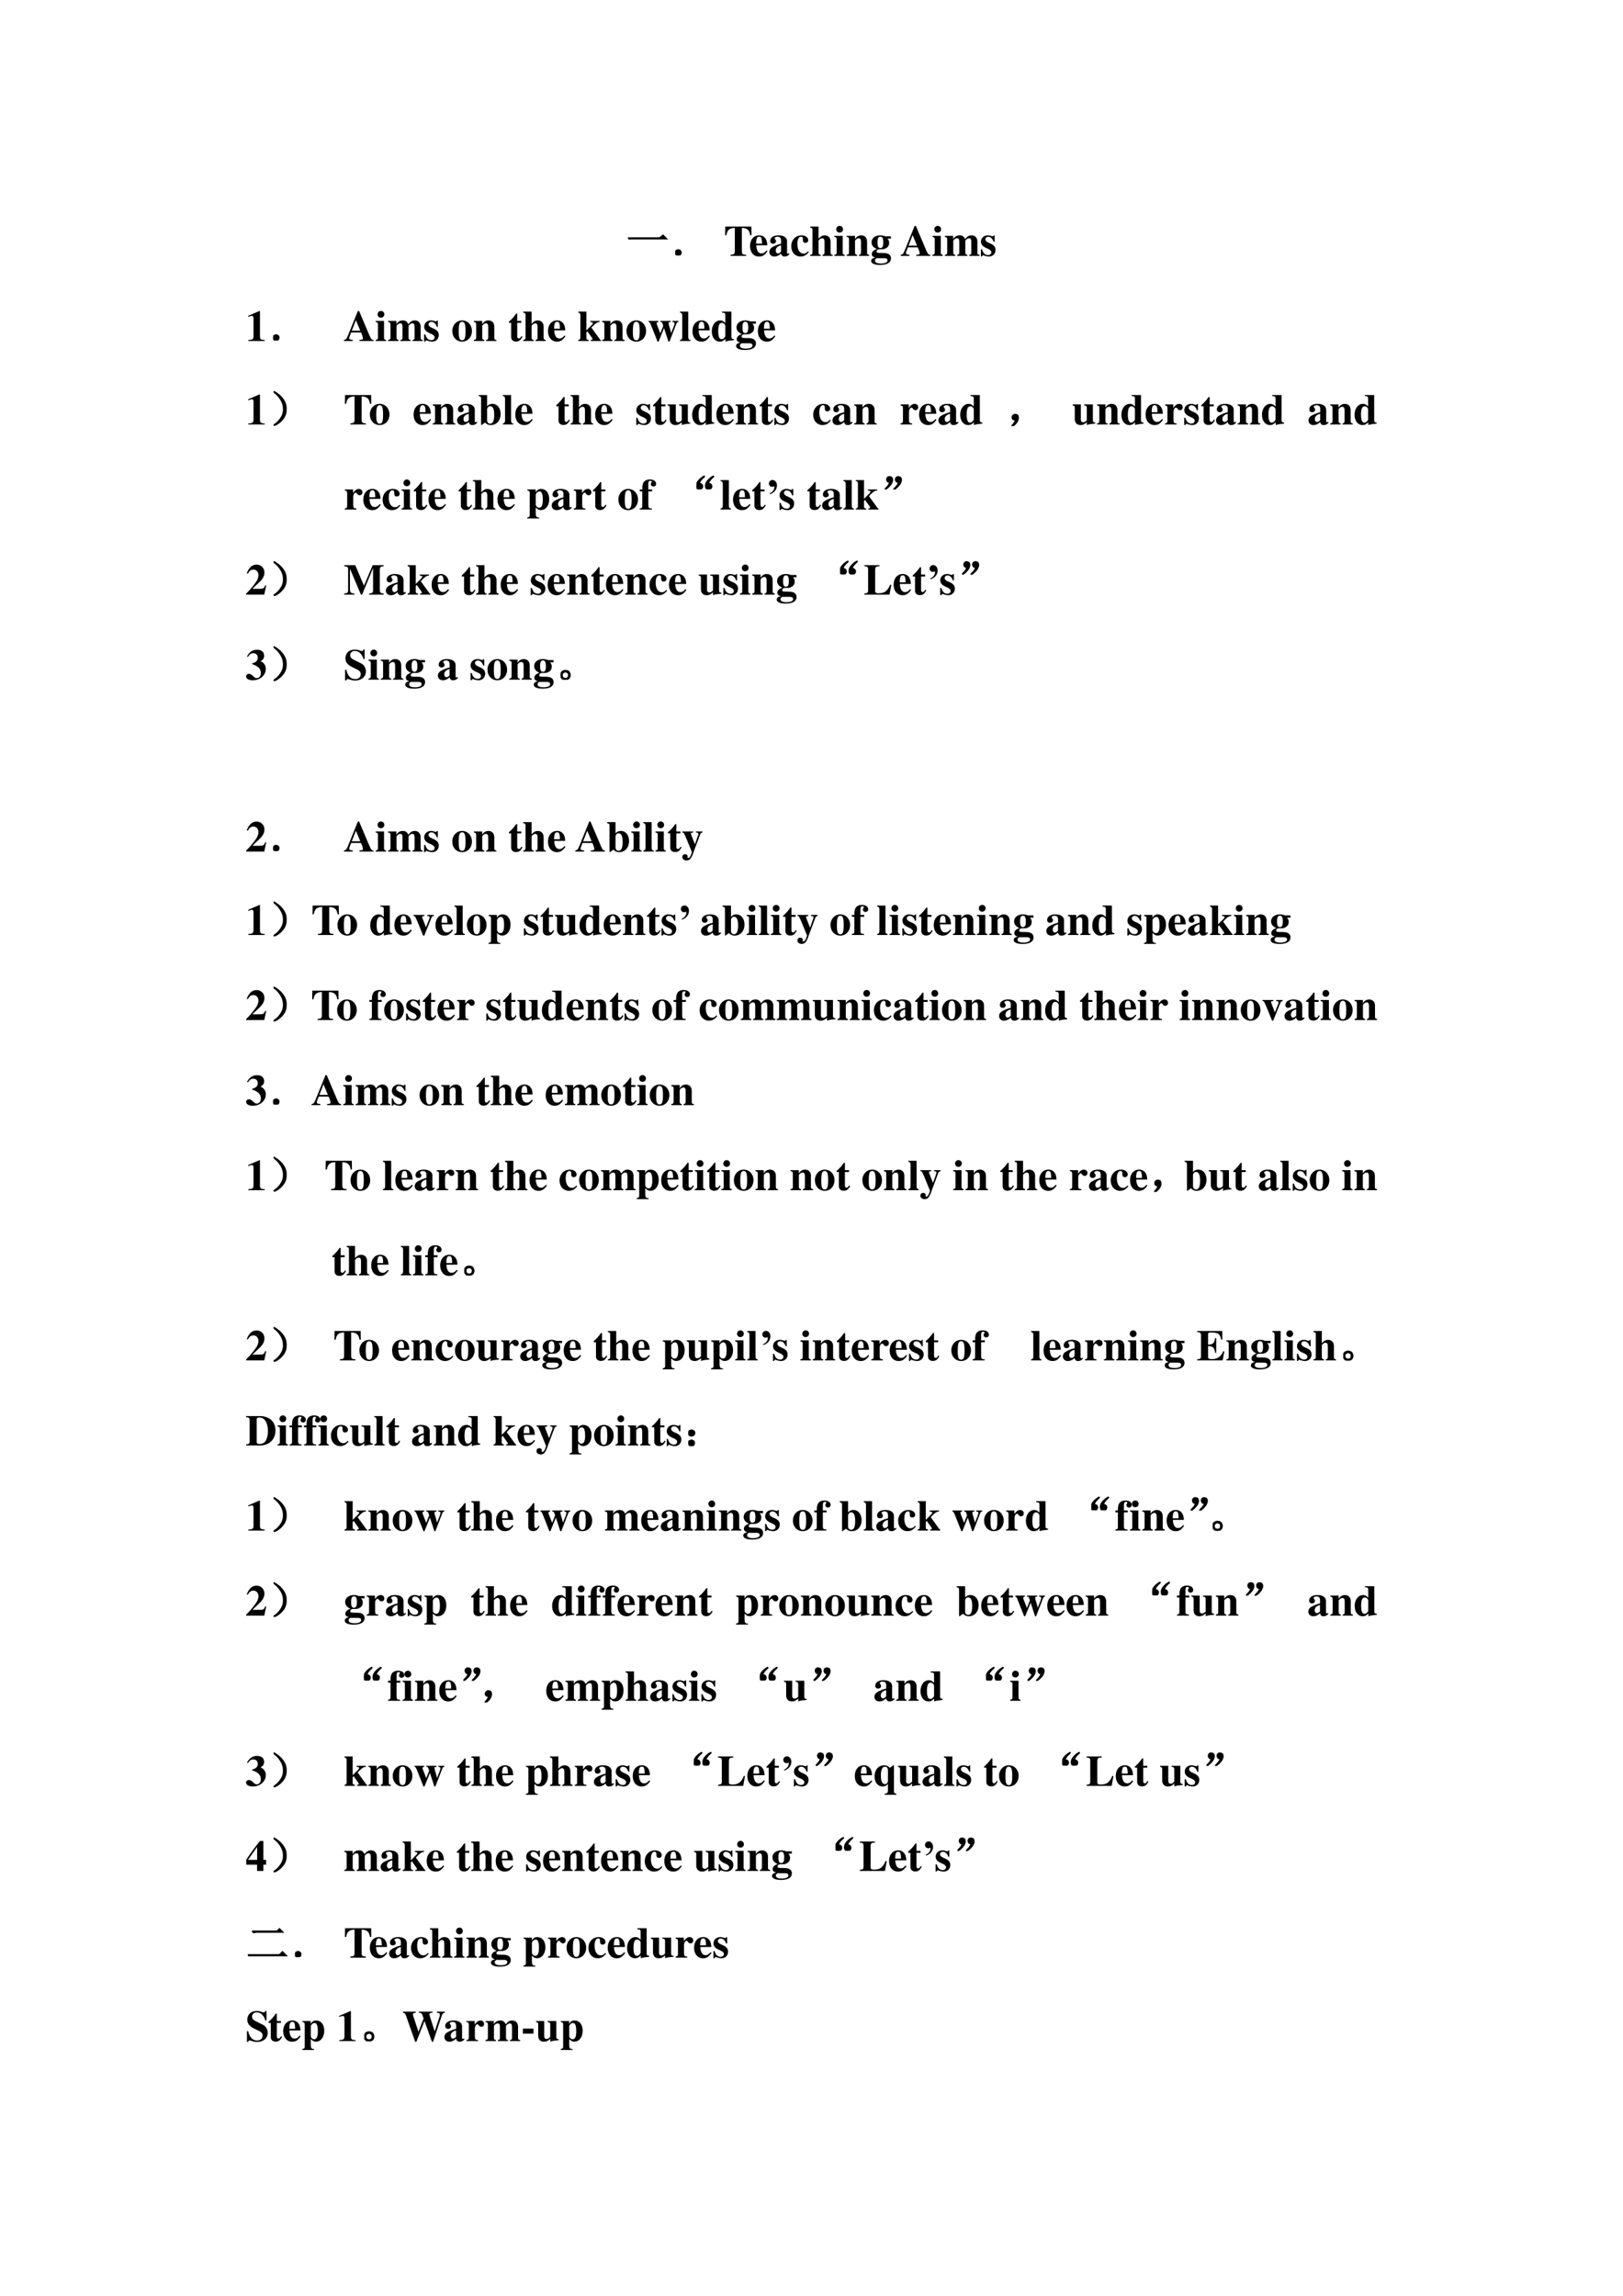 <svg xmlns="http://www.w3.org/2000/svg" xmlns:xlink="http://www.w3.org/1999/xlink" width="793.76" height="1122.56" viewBox="0 0 595.32 841.92"><symbol id="a"><path d="M0 .035h.727l.078.063L.89.012H.14A.407.407 0 0 1 .035 0L0 .035Z"/></symbol><symbol id="b"><path d="M.11.113C.127.103.134.085.132.06.13.035.12.019.102.012A.118.118 0 0 0 .062 0a.076.076 0 0 0-.039.016C.008.026 0 .043 0 .066c.003.024.012.04.027.047C.046.123.06.13.07.13.078.129.091.124.11.113Z"/></symbol><use xlink:href="#a" transform="matrix(15.96 0 0 -15.96 230.363 87.813)"/><use xlink:href="#b" transform="matrix(15.96 0 0 -15.96 247.69 93.673)"/><use xlink:href="#a" fill="none" stroke="#000" stroke-miterlimit="10" stroke-width=".029" transform="matrix(15.96 0 0 -15.96 230.363 87.813)"/><use xlink:href="#b" fill="none" stroke="#000" stroke-miterlimit="10" stroke-width=".029" transform="matrix(15.96 0 0 -15.96 247.69 93.673)"/><symbol id="c"><path d="M0 0Z"/></symbol><use xlink:href="#c" transform="matrix(15.96 0 0 -15.96 261.65 93.86)"/><use xlink:href="#c" fill="none" stroke="#000" stroke-miterlimit="10" stroke-width=".029" transform="matrix(15.96 0 0 -15.96 261.65 93.86)"/><symbol id="d"><path d="M.482.025C.397.029.386.04.384.117v.527C.507.64.559.594.576.475h.029L.603.676h-.6L0 .475h.029C.046.594.098.64.222.644V.117C.22.041.209.031.125.025V0h.357v.025Z"/></symbol><symbol id="e"><path d="M.377.139C.336.09.306.072.263.072a.098.098 0 0 0-.089.053.284.284 0 0 0-.03.134h.252C.39.343.375.39.343.428a.168.168 0 0 1-.135.059C.084.487 0 .388 0 .242S.082 0 .206 0c.081 0 .13.031.195.125L.377.139M.139.296c.003.12.021.16.07.16.047 0 .062-.034.064-.145V.296H.139Z"/></symbol><symbol id="f"><path d="m.448.078-.01-.01C.435.065.432.064.427.064.413.064.406.072.406.089V.35C.406.435.33.487.208.487.095.487.019.436.019.361c0-.042.024-.066.065-.066.04 0 .068.024.068.058C.152.367.147.38.134.396.125.406.122.412.122.418c0 .021.027.037.063.037.059 0 .084-.027.084-.088V.294A.724.724 0 0 1 .064.213C.02.183 0 .149 0 .106 0 .045.046 0 .111 0c.057 0 .103.02.158.07C.28.019.302 0 .351 0c.043 0 .074.016.112.057L.448.078m-.18.036C.241.083.221.071.197.071c-.03 0-.051.027-.051.067 0 .058.042.1.122.121V.114Z"/></symbol><symbol id="g"><path d="M.387.123C.35.081.324.067.283.067.196.067.141.154.141.29c0 .103.032.166.084.166.016 0 .031-.008.037-.019C.267.428.267.428.267.386.268.336.285.314.323.314c.042 0 .068.024.068.063 0 .062-.067.11-.155.11C.1.487 0 .381 0 .237 0 .098.089 0 .214 0c.077 0 .133.031.191.105L.387.123Z"/></symbol><symbol id="h"><path d="M.518.024C.483.025.469.043.469.084v.248c0 .086-.053.141-.135.141-.053 0-.09-.02-.142-.078v.281H0V.652C.046.643.052.637.053.594v-.51C.052.041.044.032 0 .024V0h.241v.024C.205.028.192.044.192.081v.267c0 .004.007.014.017.024.022.022.046.034.069.034C.313.406.33.379.33.323V.081C.329.043.316.027.283.024V0h.235v.024Z"/></symbol><symbol id="i"><path d="M.239.024C.205.028.192.043.192.081v.38H0V.437C.044.429.052.42.053.378V.084C.052.042.045.034 0 .024V0h.239v.024M.122.691A.078.078 0 0 1 .044.614c0-.045.033-.078.077-.078s.078.033.078.077a.077.077 0 0 1-.077.078Z"/></symbol><symbol id="j"><path d="M.518.024C.481.026.468.041.469.081v.251c0 .086-.053.141-.135.141C.274.473.228.445.191.386v.075H0V.437C.044.43.052.421.053.378V.084C.052.041.044.032 0 .024V0h.241v.024C.205.028.192.044.192.081v.267c0 .003.007.014.017.024.022.022.046.034.069.034C.313.406.33.379.33.323V.081C.329.043.316.027.283.024V0h.235v.024Z"/></symbol><symbol id="k"><path d="M.454.604v.053h-.13a.293.293 0 0 1-.112.022C.093.679.009.613.009.518c0-.035.012-.067.036-.095A.197.197 0 0 1 .133.366C.054.339.014.3.014.249.014.208.032.19.096.167.033.159 0 .133 0 .092 0 .034.075 0 .201 0c.167 0 .254.052.254.151 0 .077-.058.12-.164.122L.226.274c-.085.001-.1.006-.1.034 0 .031.028.052.068.052.092 0 .096 0 .129.015.06.026.09.069.09.131 0 .04-.012.07-.04.098h.081M.296.154c.054 0 .08-.016.08-.05C.376.058.321.032.222.032.134.032.088.055.088.099c0 .021.007.032.035.055h.173M.212.648C.259.648.278.61.278.517S.26.388.212.388.146.423.146.517s.018.131.066.131Z"/></symbol><symbol id="l"><path d="M-2147483500-2147483500Z"/></symbol><symbol id="m"><path d="M.68.025C.636.025.625.039.571.164L.348.69H.32L.098.142C.06.048.048.034 0 .025V0h.203v.025C.143.029.121.04.121.066c0 .013.007.037.029.091l.015.04H.39A.44.44 0 0 0 .436.061C.436.039.423.03.388.028A.392.392 0 0 0 .356.025V0H.68v.025m-.5.211.094.243.101-.243H.18Z"/></symbol><symbol id="n"><path d="M.798.024C.76.025.747.04.748.081v.251c0 .086-.053.141-.135.141C.556.473.517.45.466.386.436.449.401.473.338.473.274.473.229.446.191.386v.075H0V.437C.042.432.054.42.055.378V.084C.054.042.044.031 0 .024V0h.24v.024C.206.028.194.042.194.081v.267c0 .006.016.024.029.035.021.016.037.023.055.023.039 0 .054-.023.054-.083V.081C.333.042.32.027.284.024V0h.234v.024C.484.027.471.043.471.081v.267c0 .005.016.024.029.034.022.017.038.024.056.024.038 0 .053-.024.053-.083V.081C.61.041.597.026.56.024V0h.238v.024Z"/></symbol><symbol id="o"><path d="M.315.34v.145H.293C.287.47.281.465.268.465a.118.118 0 0 0-.031.007.23.23 0 0 1-.078.015C.068.487.002.425.002.341c0-.066.041-.112.142-.155C.213.156.24.131.24.099.24.06.21.034.165.034c-.07 0-.116.045-.137.132H0V.001h.025c.011.022.017.028.026.028A.07.07 0 0 0 .074.023.348.348 0 0 1 .182 0c.091 0 .154.062.154.152 0 .071-.038.114-.138.156C.13.337.102.362.102.396c0 .033.028.058.066.058A.108.108 0 0 0 .243.422.174.174 0 0 0 .29.34h.025Z"/></symbol><use xlink:href="#d" transform="matrix(15.96 0 0 -15.96 265.985 93.86)"/><use xlink:href="#e" transform="matrix(15.96 0 0 -15.96 275.13 94.083)"/><use xlink:href="#f" transform="matrix(15.96 0 0 -15.96 282.216 94.083)"/><use xlink:href="#g" transform="matrix(15.96 0 0 -15.96 290.228 94.083)"/><use xlink:href="#h" transform="matrix(15.96 0 0 -15.96 297.17 93.86)"/><use xlink:href="#i" transform="matrix(15.96 0 0 -15.96 306.044 93.86)"/><use xlink:href="#j" transform="matrix(15.96 0 0 -15.96 310.561 93.86)"/><use xlink:href="#k" transform="matrix(15.96 0 0 -15.96 319.546 97.148)"/><use xlink:href="#l" transform="matrix(15.96 0 0 -15.96 34273838000 -34273838000)"/><use xlink:href="#m" transform="matrix(15.96 0 0 -15.96 330.383 93.86)"/><use xlink:href="#i" transform="matrix(15.96 0 0 -15.96 342.018 93.86)"/><use xlink:href="#n" transform="matrix(15.96 0 0 -15.96 346.567 93.86)"/><use xlink:href="#o" transform="matrix(15.96 0 0 -15.96 359.798 94.083)"/><use xlink:href="#l" transform="matrix(15.96 0 0 -15.96 34273838000 -34273838000)"/><symbol id="p"><path d="M.377.024C.287.025.269.041.269.118v.57H.252L0 .579V.553a.162.162 0 0 1 .02.008c.027.01.052.017.065.017C.11.578.121.556.121.509V.124C.122.043.101.025.002.024V0h.375v.024Z"/></symbol><use xlink:href="#p" transform="matrix(15.96 0 0 -15.96 91.061 125.06)"/><use xlink:href="#b" transform="matrix(15.96 0 0 -15.96 100.184 124.873)"/><use xlink:href="#b" fill="none" stroke="#000" stroke-miterlimit="10" stroke-width=".029" transform="matrix(15.96 0 0 -15.96 100.184 124.873)"/><symbol id="q"><path d="M-2147483500-2147483500Z"/></symbol><use xlink:href="#q" transform="matrix(15.96 0 0 -15.96 34273838000 -34273838000)"/><symbol id="r"><path d="M.226.487C.098.487 0 .382 0 .246 0 .103.094 0 .226 0c.13 0 .225.103.225.243 0 .141-.096.244-.225.244M.227.456C.285.456.304.401.304.237.304.083.284.031.226.031.167.031.147.082.147.229c0 .175.018.227.08.227Z"/></symbol><symbol id="s"><path d="M.285.473H.191v.169H.166A.878.878 0 0 0 0 .456V.429h.052V.105C.052.04.095 0 .164 0c.067 0 .107.03.148.112L.287.123C.267.085.251.071.23.071.202.071.191.088.191.128v.301h.094v.044Z"/></symbol><symbol id="t"><path d="M.491.461H.277V.438A.228.228 0 0 0 .329.426.02.02 0 0 0 .336.412c0-.01-.01-.028-.021-.039L.187.245v.431H0V.652C.032.651.047.633.048.594v-.51C.047.044.031.025 0 .024V0h.239v.024C.192.031.188.037.187.084v.114L.21.222.305.088C.323.063.329.051.329.043.329.031.315.025.287.024V0h.234v.024C.51.024.505.027.496.039L.302.307c.1.105.126.123.189.131v.023Z"/></symbol><symbol id="u"><path d="M.684.475H.549V.451C.586.447.597.439.597.416A.61.61 0 0 0 .553.288 3.579 3.579 0 0 1 .518.194a5.28 5.28 0 0 1-.034.127.666.666 0 0 0-.027.106c0 .016.01.021.048.024v.024H.271V.451C.31.447.311.446.33.38L.336.361.268.19.244.254.208.347a.28.28 0 0 0-.024.076c0 .017.01.024.038.028v.024H0V.451C.026.446.03.44.057.374L.205 0h.024l.125.31L.456 0h.023l.155.401c.015.037.023.045.05.05v.024Z"/></symbol><symbol id="v"><path d="M.239.024c-.032 0-.048.02-.049.06v.592H0V.652C.033.651.05.632.051.594v-.51C.05.046.032.025 0 .024V0h.239v.024Z"/></symbol><symbol id="w"><path d="M.509.057C.464.06.45.073.45.115V.69H.235V.666C.3.662.31.655.311.608V.425C.268.471.238.487.192.487.082.487 0 .38 0 .235 0 .098.076 0 .181 0c.053 0 .086.016.133.066V.001a.687.687 0 0 0 .133.025l.062.008v.023M.311.126C.311.12.301.103.289.09.269.067.248.056.226.056.173.056.148.115.148.243c0 .129.027.188.085.188.033 0 .064-.024.078-.062V.126Z"/></symbol><use xlink:href="#m" transform="matrix(15.96 0 0 -15.96 126.164 125.06)"/><use xlink:href="#i" transform="matrix(15.96 0 0 -15.96 137.798 125.06)"/><use xlink:href="#n" transform="matrix(15.96 0 0 -15.96 142.347 125.06)"/><use xlink:href="#o" transform="matrix(15.96 0 0 -15.96 155.578 125.283)"/><use xlink:href="#l" transform="matrix(15.96 0 0 -15.96 34273838000 -34273838000)"/><use xlink:href="#r" transform="matrix(15.96 0 0 -15.96 165.904 125.283)"/><use xlink:href="#j" transform="matrix(15.96 0 0 -15.96 173.82 125.06)"/><use xlink:href="#l" transform="matrix(15.96 0 0 -15.96 34273838000 -34273838000)"/><use xlink:href="#s" transform="matrix(15.96 0 0 -15.96 186.668 125.252)"/><use xlink:href="#h" transform="matrix(15.96 0 0 -15.96 191.919 125.06)"/><use xlink:href="#e" transform="matrix(15.96 0 0 -15.96 201.016 125.283)"/><use xlink:href="#l" transform="matrix(15.96 0 0 -15.96 34273838000 -34273838000)"/><use xlink:href="#t" transform="matrix(15.96 0 0 -15.96 212.108 125.06)"/><use xlink:href="#j" transform="matrix(15.96 0 0 -15.96 220.854 125.06)"/><use xlink:href="#r" transform="matrix(15.96 0 0 -15.96 229.792 125.283)"/><use xlink:href="#u" transform="matrix(15.96 0 0 -15.96 237.916 125.283)"/><use xlink:href="#v" transform="matrix(15.96 0 0 -15.96 249.423 125.06)"/><use xlink:href="#e" transform="matrix(15.96 0 0 -15.96 254.003 125.283)"/><use xlink:href="#w" transform="matrix(15.96 0 0 -15.96 261.09 125.283)"/><use xlink:href="#k" transform="matrix(15.96 0 0 -15.96 270.011 128.348)"/><use xlink:href="#e" transform="matrix(15.96 0 0 -15.96 277.991 125.283)"/><use xlink:href="#l" transform="matrix(15.96 0 0 -15.96 34273838000 -34273838000)"/><use xlink:href="#p" transform="matrix(15.96 0 0 -15.96 91.061 155.66)"/><symbol id="x"><path d="M.219.168a.503.503 0 0 0-.14-.129C.028.01.002 0 0 .008c0 .005.02.022.059.05a.479.479 0 0 1 .113.13c.042.062.06.134.055.214a.384.384 0 0 1-.063.2A.549.549 0 0 1 .06.73C.019.762 0 .78 0 .785.003.793.027.78.074.746A.542.542 0 0 0 .22.602.342.342 0 0 0 .285.379.325.325 0 0 0 .22.168Z"/></symbol><use xlink:href="#x" transform="matrix(15.96 0 0 -15.96 100.37 156.159)"/><use xlink:href="#x" fill="none" stroke="#000" stroke-miterlimit="10" stroke-width=".029" transform="matrix(15.96 0 0 -15.96 100.37 156.159)"/><use xlink:href="#q" transform="matrix(15.96 0 0 -15.96 34273838000 -34273838000)"/><symbol id="y"><path d="M0 .666C.045.658.054.649.055.608V.001h.012l.079.056C.192.015.228 0 .278 0c.133 0 .226.103.226.253 0 .139-.077.234-.188.234A.154.154 0 0 1 .194.431V.69H0V.666M.194.374c.018.043.037.059.07.059.062 0 .093-.066.093-.198C.357.096.327.032.263.032.221.032.194.063.194.111v.263Z"/></symbol><symbol id="z"><path d="M.521.057C.478.059.466.072.465.115v.36H.264V.451C.313.448.325.436.326.392V.109C.293.076.273.065.244.065c-.041 0-.056.02-.056.071v.339H0V.451C.041.443.048.434.049.392V.14c0-.088.05-.14.133-.14.052 0 .087.016.145.066V.001a.495.495 0 0 0 .132.026l.062.007v.023Z"/></symbol><symbol id="A"><path d="M.266.024C.205.027.194.04.193.103v.189c0 .052.028.095.061.095C.262.387.271.38.282.364.301.337.316.328.342.328c.037 0 .063.028.063.066C.405.44.371.473.324.473.274.473.236.447.189.379v.082H0V.437C.042.432.053.42.054.378V.084C.053.042.043.031 0 .024V0h.266v.024Z"/></symbol><use xlink:href="#d" transform="matrix(15.96 0 0 -15.96 126.515 155.66)"/><use xlink:href="#r" transform="matrix(15.96 0 0 -15.96 135.66 155.883)"/><use xlink:href="#l" transform="matrix(15.96 0 0 -15.96 34273838000 -34273838000)"/><use xlink:href="#e" transform="matrix(15.96 0 0 -15.96 151.716 155.883)"/><use xlink:href="#j" transform="matrix(15.96 0 0 -15.96 158.738 155.66)"/><use xlink:href="#f" transform="matrix(15.96 0 0 -15.96 167.676 155.883)"/><use xlink:href="#y" transform="matrix(15.96 0 0 -15.96 175.576 155.883)"/><use xlink:href="#v" transform="matrix(15.96 0 0 -15.96 184.434 155.66)"/><use xlink:href="#e" transform="matrix(15.96 0 0 -15.96 189.014 155.883)"/><use xlink:href="#l" transform="matrix(15.96 0 0 -15.96 34273838000 -34273838000)"/><use xlink:href="#s" transform="matrix(15.96 0 0 -15.96 204.048 155.851)"/><use xlink:href="#h" transform="matrix(15.96 0 0 -15.96 209.3 155.66)"/><use xlink:href="#e" transform="matrix(15.96 0 0 -15.96 218.317 155.883)"/><use xlink:href="#l" transform="matrix(15.96 0 0 -15.96 34273838000 -34273838000)"/><use xlink:href="#o" transform="matrix(15.96 0 0 -15.96 233.399 155.883)"/><use xlink:href="#s" transform="matrix(15.96 0 0 -15.96 239.528 155.851)"/><use xlink:href="#z" transform="matrix(15.96 0 0 -15.96 244.874 155.883)"/><use xlink:href="#w" transform="matrix(15.96 0 0 -15.96 253.892 155.883)"/><use xlink:href="#e" transform="matrix(15.96 0 0 -15.96 262.765 155.883)"/><use xlink:href="#j" transform="matrix(15.96 0 0 -15.96 269.788 155.66)"/><use xlink:href="#s" transform="matrix(15.96 0 0 -15.96 278.646 155.851)"/><use xlink:href="#o" transform="matrix(15.96 0 0 -15.96 284.04 155.883)"/><use xlink:href="#l" transform="matrix(15.96 0 0 -15.96 34273838000 -34273838000)"/><use xlink:href="#g" transform="matrix(15.96 0 0 -15.96 298.276 155.883)"/><use xlink:href="#f" transform="matrix(15.96 0 0 -15.96 305.363 155.883)"/><use xlink:href="#j" transform="matrix(15.96 0 0 -15.96 313.31 155.66)"/><use xlink:href="#l" transform="matrix(15.96 0 0 -15.96 34273838000 -34273838000)"/><use xlink:href="#A" transform="matrix(15.96 0 0 -15.96 330.34 155.66)"/><use xlink:href="#e" transform="matrix(15.96 0 0 -15.96 337.123 155.883)"/><use xlink:href="#f" transform="matrix(15.96 0 0 -15.96 344.21 155.883)"/><use xlink:href="#w" transform="matrix(15.96 0 0 -15.96 352.221 155.883)"/><use xlink:href="#l" transform="matrix(15.96 0 0 -15.96 34273838000 -34273838000)"/><symbol id="B"><path d="M.055.061A.218.218 0 0 1 .094.14C.07.14.054.143.043.151A.071.071 0 0 0 .02.182a.08.08 0 0 0 0 .035C.022.23.03.242.047.253.062.266.082.27.105.264.13.26.143.25.148.234a.104.104 0 0 0 .008-.04.23.23 0 0 0-.011-.062A.247.247 0 0 0 .09.049C.064.021.042.005.023.003.008 0 0 0 0 .003a.249.249 0 0 1 .055.059Z"/></symbol><use xlink:href="#B" transform="matrix(15.96 0 0 -15.96 371.003 156.263)"/><use xlink:href="#B" fill="none" stroke="#000" stroke-miterlimit="10" stroke-width=".029" transform="matrix(15.96 0 0 -15.96 371.003 156.263)"/><use xlink:href="#l" transform="matrix(15.96 0 0 -15.96 34273838000 -34273838000)"/><use xlink:href="#z" transform="matrix(15.96 0 0 -15.96 393.445 155.883)"/><use xlink:href="#j" transform="matrix(15.96 0 0 -15.96 402.399 155.66)"/><use xlink:href="#w" transform="matrix(15.96 0 0 -15.96 411.337 155.883)"/><use xlink:href="#e" transform="matrix(15.96 0 0 -15.96 420.21 155.883)"/><use xlink:href="#A" transform="matrix(15.96 0 0 -15.96 427.36 155.66)"/><use xlink:href="#o" transform="matrix(15.96 0 0 -15.96 434.383 155.883)"/><use xlink:href="#s" transform="matrix(15.96 0 0 -15.96 440.655 155.851)"/><use xlink:href="#f" transform="matrix(15.96 0 0 -15.96 446.05 155.883)"/><use xlink:href="#j" transform="matrix(15.96 0 0 -15.96 453.966 155.66)"/><use xlink:href="#w" transform="matrix(15.96 0 0 -15.96 462.903 155.883)"/><use xlink:href="#l" transform="matrix(15.96 0 0 -15.96 34273838000 -34273838000)"/><use xlink:href="#f" transform="matrix(15.96 0 0 -15.96 479.964 155.883)"/><use xlink:href="#j" transform="matrix(15.96 0 0 -15.96 487.929 155.66)"/><use xlink:href="#w" transform="matrix(15.96 0 0 -15.96 496.866 155.883)"/><use xlink:href="#l" transform="matrix(15.96 0 0 -15.96 34273838000 -34273838000)"/><symbol id="C"><path d="M.273.021C.213.023.197.042.195.111v.141C.243.205.268.192.313.192c.113 0 .192.104.192.252 0 .14-.075.234-.186.234C.26.678.224.655.193.597v.069H.002V.642C.046.636.056.625.056.583V.082C.055.04.047.032 0 .024V0h.273v.021m-.078.53c0 .007.009.023.021.036.02.022.043.034.065.034.052 0 .076-.06.076-.191C.357.306.33.247.272.247.239.247.21.27.195.308v.243Z"/></symbol><symbol id="D"><path d="M0 0h.278v.024C.209.026.197.037.196.103v.314h.087v.044H.196v.122c0 .055.014.077.05.077C.264.66.275.653.275.641.275.636.272.63.266.62.257.605.253.595.253.584c0-.031.026-.055.06-.055.037 0 .062.025.062.062 0 .059-.058.1-.143.1C.165.691.113.667.086.623.065.588.057.547.057.461H0V.417h.057V.084C.056.04.045.028 0 .024V0Z"/></symbol><use xlink:href="#A" transform="matrix(15.96 0 0 -15.96 126.483 186.86)"/><use xlink:href="#e" transform="matrix(15.96 0 0 -15.96 133.266 187.083)"/><use xlink:href="#g" transform="matrix(15.96 0 0 -15.96 140.352 187.083)"/><use xlink:href="#i" transform="matrix(15.96 0 0 -15.96 147.295 186.86)"/><use xlink:href="#s" transform="matrix(15.96 0 0 -15.96 151.795 187.052)"/><use xlink:href="#e" transform="matrix(15.96 0 0 -15.96 157.19 187.083)"/><use xlink:href="#l" transform="matrix(15.96 0 0 -15.96 34273838000 -34273838000)"/><use xlink:href="#s" transform="matrix(15.96 0 0 -15.96 168.218 187.052)"/><use xlink:href="#h" transform="matrix(15.96 0 0 -15.96 173.47 186.86)"/><use xlink:href="#e" transform="matrix(15.96 0 0 -15.96 182.487 187.083)"/><use xlink:href="#l" transform="matrix(15.96 0 0 -15.96 34273838000 -34273838000)"/><use xlink:href="#C" transform="matrix(15.96 0 0 -15.96 193.403 190.132)"/><use xlink:href="#f" transform="matrix(15.96 0 0 -15.96 202.373 187.083)"/><use xlink:href="#A" transform="matrix(15.96 0 0 -15.96 210.464 186.86)"/><use xlink:href="#s" transform="matrix(15.96 0 0 -15.96 217.503 187.052)"/><use xlink:href="#l" transform="matrix(15.96 0 0 -15.96 34273838000 -34273838000)"/><use xlink:href="#r" transform="matrix(15.96 0 0 -15.96 226.823 187.083)"/><use xlink:href="#D" transform="matrix(15.96 0 0 -15.96 234.676 186.86)"/><use xlink:href="#l" transform="matrix(15.96 0 0 -15.96 34273838000 -34273838000)"/><symbol id="E"><path d="M.063.129c.03.003.052-.004.062-.02A.063.063 0 0 0 .141.06.067.067 0 0 0 .075 0a.181.181 0 0 0-.036.004.063.063 0 0 0-.031.027A.147.147 0 0 0 0 .078c0 .013.003.03.008.05.008.022.02.044.039.067a.428.428 0 0 0 .129.106C.18.3.184.299.184.297.184.292.174.28.156.266A.408.408 0 0 1 .098.203.282.282 0 0 1 .062.13m.211 0C.305.132.326.125.336.109A.063.063 0 0 0 .352.06.067.067 0 0 0 .286 0 .181.181 0 0 0 .25.004.063.063 0 0 0 .219.03.147.147 0 0 0 .21.078c0 .013.003.03.008.05.008.022.02.044.039.067a.428.428 0 0 0 .129.106C.392.3.395.299.395.297.395.292.385.28.367.266A.408.408 0 0 1 .31.203.282.282 0 0 1 .273.13Z"/></symbol><use xlink:href="#E" transform="matrix(15.96 0 0 -15.96 255.451 179.441)"/><use xlink:href="#E" fill="none" stroke="#000" stroke-miterlimit="10" stroke-width=".029" transform="matrix(15.96 0 0 -15.96 255.451 179.441)"/><use xlink:href="#v" transform="matrix(15.96 0 0 -15.96 264.305 186.86)"/><use xlink:href="#e" transform="matrix(15.96 0 0 -15.96 268.889 187.083)"/><use xlink:href="#s" transform="matrix(15.96 0 0 -15.96 275.899 187.052)"/><symbol id="F"><path d="M.018 0v.021A.18.18 0 0 1 .1.084a.143.143 0 0 1 .025.08.02.02 0 0 1-.003.013C.12.179.118.18.115.18A.02.02 0 0 1 .106.177.069.069 0 0 0 .071.17a.067.067 0 0 0-.05.022.078.078 0 0 0 .003.11.08.08 0 0 0 .06.024C.11.325.134.315.154.292a.126.126 0 0 0 .03-.088A.196.196 0 0 0 .143.08.242.242 0 0 0 .018 0Z"/></symbol><use xlink:href="#F" transform="matrix(15.96 0 0 -15.96 282.035 181.241)"/><use xlink:href="#o" transform="matrix(15.96 0 0 -15.96 285.929 187.083)"/><use xlink:href="#l" transform="matrix(15.96 0 0 -15.96 34273838000 -34273838000)"/><use xlink:href="#s" transform="matrix(15.96 0 0 -15.96 296.16 187.052)"/><use xlink:href="#f" transform="matrix(15.96 0 0 -15.96 301.554 187.083)"/><use xlink:href="#v" transform="matrix(15.96 0 0 -15.96 309.39 186.86)"/><use xlink:href="#t" transform="matrix(15.96 0 0 -15.96 313.923 186.86)"/><symbol id="G"><path d="M.118.167C.09.167.07.173.06.187a.09.09 0 0 0-.016.05c.003.02.01.035.02.043.013.01.026.016.039.016.01 0 .022-.003.035-.008A.038.038 0 0 0 .169.26.104.104 0 0 0 .177.221a.13.13 0 0 0-.012-.05A.194.194 0 0 0 .13.108.497.497 0 0 0 .056.034C.027.01.01 0 .006.003 0 .005.008.018.032.042c.023.023.04.043.05.058l.035.067m.204 0c-.029 0-.049.006-.059.02a.09.09 0 0 0-.016.05c.003.02.01.035.02.043.013.01.026.016.039.016.01 0 .022-.003.035-.008A.038.038 0 0 0 .372.26.104.104 0 0 0 .38.221a.13.13 0 0 0-.012-.05.194.194 0 0 0-.035-.063A.497.497 0 0 0 .26.034C.23.01.214 0 .21.003.202.005.211.018.235.042c.023.023.04.043.05.058.01.018.023.04.036.067Z"/></symbol><use xlink:href="#G" transform="matrix(15.96 0 0 -15.96 324.551 179.545)"/><use xlink:href="#G" fill="none" stroke="#000" stroke-miterlimit="10" stroke-width=".029" transform="matrix(15.96 0 0 -15.96 324.551 179.545)"/><use xlink:href="#l" transform="matrix(15.96 0 0 -15.96 34273838000 -34273838000)"/><symbol id="H"><path d="M.461.211H.437C.408.14.397.134.294.133H.143l.162.154c.079.075.114.142.114.218a.176.176 0 0 1-.185.183.185.185 0 0 1-.133-.056.355.355 0 0 1-.087-.148h.028c.031.063.068.09.122.09A.108.108 0 0 0 .263.519a.156.156 0 0 0 .02-.072.29.29 0 0 0-.051-.148A1.858 1.858 0 0 0 0 .023V0h.416l.045.211Z"/></symbol><use xlink:href="#H" transform="matrix(15.96 0 0 -15.96 90.295 218.06)"/><use xlink:href="#x" transform="matrix(15.96 0 0 -15.96 100.37 218.559)"/><use xlink:href="#x" fill="none" stroke="#000" stroke-miterlimit="10" stroke-width=".029" transform="matrix(15.96 0 0 -15.96 100.37 218.559)"/><use xlink:href="#q" transform="matrix(15.96 0 0 -15.96 34273838000 -34273838000)"/><symbol id="I"><path d="M.907.025C.831.034.821.044.819.117v.442c.002.074.016.088.088.092v.025H.655l-.2-.472-.2.472H.002V.651C.074.646.091.632.091.58V.105C.09.044.077.032 0 .025V0h.234v.025C.153.03.134.05.133.124v.47L.385 0h.027l.252.609V.1C.662.043.649.031.575.025V0h.332v.025Z"/></symbol><use xlink:href="#I" transform="matrix(15.96 0 0 -15.96 126.243 218.06)"/><use xlink:href="#f" transform="matrix(15.96 0 0 -15.96 141.539 218.283)"/><use xlink:href="#t" transform="matrix(15.96 0 0 -15.96 149.519 218.06)"/><use xlink:href="#e" transform="matrix(15.96 0 0 -15.96 158.329 218.283)"/><use xlink:href="#l" transform="matrix(15.96 0 0 -15.96 34273838000 -34273838000)"/><use xlink:href="#s" transform="matrix(15.96 0 0 -15.96 169.39 218.252)"/><use xlink:href="#h" transform="matrix(15.96 0 0 -15.96 174.64 218.06)"/><use xlink:href="#e" transform="matrix(15.96 0 0 -15.96 183.657 218.283)"/><use xlink:href="#l" transform="matrix(15.96 0 0 -15.96 34273838000 -34273838000)"/><use xlink:href="#o" transform="matrix(15.96 0 0 -15.96 194.67 218.283)"/><use xlink:href="#e" transform="matrix(15.96 0 0 -15.96 200.878 218.283)"/><use xlink:href="#j" transform="matrix(15.96 0 0 -15.96 208.028 218.06)"/><use xlink:href="#s" transform="matrix(15.96 0 0 -15.96 216.886 218.252)"/><use xlink:href="#e" transform="matrix(15.96 0 0 -15.96 222.28 218.283)"/><use xlink:href="#j" transform="matrix(15.96 0 0 -15.96 229.303 218.06)"/><use xlink:href="#g" transform="matrix(15.96 0 0 -15.96 238.24 218.283)"/><use xlink:href="#e" transform="matrix(15.96 0 0 -15.96 245.39 218.283)"/><use xlink:href="#l" transform="matrix(15.96 0 0 -15.96 34273838000 -34273838000)"/><use xlink:href="#z" transform="matrix(15.96 0 0 -15.96 256.323 218.283)"/><use xlink:href="#o" transform="matrix(15.96 0 0 -15.96 265.34 218.283)"/><use xlink:href="#i" transform="matrix(15.96 0 0 -15.96 271.406 218.06)"/><use xlink:href="#j" transform="matrix(15.96 0 0 -15.96 275.922 218.06)"/><use xlink:href="#k" transform="matrix(15.96 0 0 -15.96 284.908 221.348)"/><use xlink:href="#l" transform="matrix(15.96 0 0 -15.96 34273838000 -34273838000)"/><use xlink:href="#E" transform="matrix(15.96 0 0 -15.96 308.131 210.641)"/><use xlink:href="#E" fill="none" stroke="#000" stroke-miterlimit="10" stroke-width=".029" transform="matrix(15.96 0 0 -15.96 308.131 210.641)"/><symbol id="J"><path d="M.619.227H.59A.348.348 0 0 0 .502.086C.461.049.405.031.327.031.266.031.248.044.248.087v.472c.002.077.016.09.101.092v.025H0V.651C.066.648.085.632.086.58V.096C.085.044.071.033 0 .025V0h.578l.041.227Z"/></symbol><use xlink:href="#J" transform="matrix(15.96 0 0 -15.96 317.053 218.06)"/><use xlink:href="#e" transform="matrix(15.96 0 0 -15.96 327.794 218.283)"/><use xlink:href="#s" transform="matrix(15.96 0 0 -15.96 334.8 218.252)"/><use xlink:href="#F" transform="matrix(15.96 0 0 -15.96 340.975 212.441)"/><use xlink:href="#o" transform="matrix(15.96 0 0 -15.96 344.869 218.283)"/><use xlink:href="#G" transform="matrix(15.96 0 0 -15.96 352.871 210.745)"/><use xlink:href="#G" fill="none" stroke="#000" stroke-miterlimit="10" stroke-width=".029" transform="matrix(15.96 0 0 -15.96 352.871 210.745)"/><use xlink:href="#l" transform="matrix(15.96 0 0 -15.96 34273838000 -34273838000)"/><symbol id="K"><path d="M.042.537C.08.598.113.621.165.621.228.621.267.582.267.518.267.452.232.417.137.387V.37A.368.368 0 0 0 .289.29.167.167 0 0 0 .338.168C.338.096.3.05.24.05.216.05.197.061.164.093.125.132.096.148.065.148.027.148 0 .124 0 .09 0 .036.06 0 .152 0c.168 0 .3.114.3.26A.183.183 0 0 1 .33.438c.064.039.083.068.083.127C.413.651.352.702.25.702.151.702.076.652.021.549L.042.537Z"/></symbol><use xlink:href="#K" transform="matrix(15.96 0 0 -15.96 90.28 249.483)"/><use xlink:href="#x" transform="matrix(15.96 0 0 -15.96 100.37 249.759)"/><use xlink:href="#x" fill="none" stroke="#000" stroke-miterlimit="10" stroke-width=".029" transform="matrix(15.96 0 0 -15.96 100.37 249.759)"/><use xlink:href="#q" transform="matrix(15.96 0 0 -15.96 34273838000 -34273838000)"/><symbol id="L"><path d="M.449.494v.217h-.03C.411.684.405.677.387.677a.147.147 0 0 0-.042.01.31.31 0 0 1-.117.023C.092.71.009.633.009.506c0-.087.052-.15.171-.207L.247.267C.335.225.359.199.359.146.359.077.31.033.233.033a.178.178 0 0 0-.146.074.348.348 0 0 0-.058.14H0V0h.029c.006.026.014.034.03.034A.159.159 0 0 0 .1.024.37.37 0 0 1 .23 0c.148 0 .248.085.248.211 0 .075-.045.15-.11.182L.221.466C.14.506.118.531.118.579c0 .062.042.1.11.1A.17.17 0 0 0 .351.623a.272.272 0 0 0 .07-.129h.028Z"/></symbol><use xlink:href="#L" transform="matrix(15.96 0 0 -15.96 126.579 249.563)"/><use xlink:href="#i" transform="matrix(15.96 0 0 -15.96 135.155 249.26)"/><use xlink:href="#j" transform="matrix(15.96 0 0 -15.96 139.672 249.26)"/><use xlink:href="#k" transform="matrix(15.96 0 0 -15.96 148.658 252.548)"/><use xlink:href="#l" transform="matrix(15.96 0 0 -15.96 34273838000 -34273838000)"/><use xlink:href="#f" transform="matrix(15.96 0 0 -15.96 160.628 249.483)"/><use xlink:href="#l" transform="matrix(15.96 0 0 -15.96 34273838000 -34273838000)"/><use xlink:href="#o" transform="matrix(15.96 0 0 -15.96 172.598 249.483)"/><use xlink:href="#r" transform="matrix(15.96 0 0 -15.96 178.806 249.483)"/><use xlink:href="#j" transform="matrix(15.96 0 0 -15.96 186.802 249.26)"/><use xlink:href="#k" transform="matrix(15.96 0 0 -15.96 195.787 252.548)"/><symbol id="M"><path d="M.164.203A.07.07 0 0 0 .207.156.15.15 0 0 0 .219.11.215.215 0 0 0 .21.066.083.083 0 0 0 .17.02.111.111 0 0 0 .106 0C.08 0 .056.01.035.031A.111.111 0 0 0 0 .098c0 .026.005.048.016.066.013.02.028.034.046.04a.123.123 0 0 0 .047.01.16.16 0 0 0 .055-.01M.16.046C.178.06.186.08.184.109c0 .032-.01.051-.028.059A.099.099 0 0 1 .11.184a.09.09 0 0 1-.05-.02C.043.154.035.134.035.105c0-.028.01-.048.027-.058A.12.12 0 0 1 .11.03c.016 0 .033.005.051.016Z"/></symbol><use xlink:href="#M" transform="matrix(15.96 0 0 -15.96 205.632 249.322)"/><use xlink:href="#M" fill="none" stroke="#000" stroke-miterlimit="10" stroke-width=".029" transform="matrix(15.96 0 0 -15.96 205.632 249.322)"/><use xlink:href="#l" transform="matrix(15.96 0 0 -15.96 34273838000 -34273838000)"/><use xlink:href="#l" transform="matrix(15.96 0 0 -15.96 34273838000 -34273838000)"/><use xlink:href="#H" transform="matrix(15.96 0 0 -15.96 90.295 312.29)"/><use xlink:href="#b" transform="matrix(15.96 0 0 -15.96 100.184 312.103)"/><use xlink:href="#b" fill="none" stroke="#000" stroke-miterlimit="10" stroke-width=".029" transform="matrix(15.96 0 0 -15.96 100.184 312.103)"/><use xlink:href="#q" transform="matrix(15.96 0 0 -15.96 34273838000 -34273838000)"/><use xlink:href="#m" transform="matrix(15.96 0 0 -15.96 126.164 312.29)"/><use xlink:href="#i" transform="matrix(15.96 0 0 -15.96 137.795 312.29)"/><use xlink:href="#n" transform="matrix(15.96 0 0 -15.96 142.344 312.29)"/><use xlink:href="#o" transform="matrix(15.96 0 0 -15.96 155.575 312.513)"/><use xlink:href="#l" transform="matrix(15.96 0 0 -15.96 34273838000 -34273838000)"/><use xlink:href="#r" transform="matrix(15.96 0 0 -15.96 165.9 312.513)"/><use xlink:href="#j" transform="matrix(15.96 0 0 -15.96 173.817 312.29)"/><use xlink:href="#l" transform="matrix(15.96 0 0 -15.96 34273838000 -34273838000)"/><use xlink:href="#s" transform="matrix(15.96 0 0 -15.96 186.665 312.481)"/><use xlink:href="#h" transform="matrix(15.96 0 0 -15.96 191.916 312.29)"/><use xlink:href="#e" transform="matrix(15.96 0 0 -15.96 201.013 312.513)"/><use xlink:href="#l" transform="matrix(15.96 0 0 -15.96 34273838000 -34273838000)"/><symbol id="N"><path d="M.464.666H.313V.642C.356.64.368.633.368.609A.125.125 0 0 0 .357.564L.289.372.217.557c-.02.051-.02.051-.02.059 0 .015.012.022.037.025L.25.642v.024H0V.642C.023.639.029.636.035.627.038.626.084.528.1.487L.22.192.202.139C.185.089.16.057.136.057a.018.018 0 0 0-.017.017L.12.08l.002.014c0 .029-.023.049-.058.049A.06.06 0 0 1 0 .079C0 .032.04 0 .097 0 .131 0 .16.011.181.033A.507.507 0 0 1 .257.19l.149.397c.017.042.027.052.058.055v.024Z"/></symbol><use xlink:href="#m" transform="matrix(15.96 0 0 -15.96 211.034 312.29)"/><use xlink:href="#y" transform="matrix(15.96 0 0 -15.96 222.684 312.513)"/><use xlink:href="#i" transform="matrix(15.96 0 0 -15.96 231.542 312.29)"/><use xlink:href="#v" transform="matrix(15.96 0 0 -15.96 235.98 312.29)"/><use xlink:href="#i" transform="matrix(15.96 0 0 -15.96 240.416 312.29)"/><use xlink:href="#s" transform="matrix(15.96 0 0 -15.96 245.028 312.481)"/><use xlink:href="#N" transform="matrix(15.96 0 0 -15.96 250.28 315.562)"/><use xlink:href="#l" transform="matrix(15.96 0 0 -15.96 34273838000 -34273838000)"/><use xlink:href="#p" transform="matrix(15.96 0 0 -15.96 91.061 342.89)"/><use xlink:href="#x" transform="matrix(15.96 0 0 -15.96 100.37 343.389)"/><use xlink:href="#x" fill="none" stroke="#000" stroke-miterlimit="10" stroke-width=".029" transform="matrix(15.96 0 0 -15.96 100.37 343.389)"/><symbol id="O"><path d="M.464.475H.313V.451C.356.449.368.442.368.418A.116.116 0 0 0 .357.373L.285.191.206.394C.198.414.197.418.197.425c0 .015.01.022.035.024L.25.451v.024H0V.451C.023.448.029.445.035.436c.003 0 .049-.1.065-.14L.22 0h.026l.16.396C.425.44.433.448.464.451v.024Z"/></symbol><use xlink:href="#d" transform="matrix(15.96 0 0 -15.96 114.635 342.89)"/><use xlink:href="#r" transform="matrix(15.96 0 0 -15.96 123.78 343.113)"/><use xlink:href="#l" transform="matrix(15.96 0 0 -15.96 34273838000 -34273838000)"/><use xlink:href="#w" transform="matrix(15.96 0 0 -15.96 135.798 343.113)"/><use xlink:href="#e" transform="matrix(15.96 0 0 -15.96 144.672 343.113)"/><use xlink:href="#O" transform="matrix(15.96 0 0 -15.96 151.694 343.113)"/><use xlink:href="#e" transform="matrix(15.96 0 0 -15.96 159.738 343.113)"/><use xlink:href="#v" transform="matrix(15.96 0 0 -15.96 166.68 342.89)"/><use xlink:href="#r" transform="matrix(15.96 0 0 -15.96 171.26 343.113)"/><use xlink:href="#C" transform="matrix(15.96 0 0 -15.96 179.209 346.162)"/><use xlink:href="#l" transform="matrix(15.96 0 0 -15.96 34273838000 -34273838000)"/><use xlink:href="#o" transform="matrix(15.96 0 0 -15.96 192.168 343.113)"/><use xlink:href="#s" transform="matrix(15.96 0 0 -15.96 198.297 343.082)"/><use xlink:href="#z" transform="matrix(15.96 0 0 -15.96 203.548 343.113)"/><use xlink:href="#w" transform="matrix(15.96 0 0 -15.96 212.565 343.113)"/><use xlink:href="#e" transform="matrix(15.96 0 0 -15.96 221.44 343.113)"/><use xlink:href="#j" transform="matrix(15.96 0 0 -15.96 228.462 342.89)"/><use xlink:href="#s" transform="matrix(15.96 0 0 -15.96 237.32 343.082)"/><use xlink:href="#o" transform="matrix(15.96 0 0 -15.96 242.666 343.113)"/><use xlink:href="#F" transform="matrix(15.96 0 0 -15.96 249.755 337.271)"/><use xlink:href="#l" transform="matrix(15.96 0 0 -15.96 34273838000 -34273838000)"/><use xlink:href="#f" transform="matrix(15.96 0 0 -15.96 257.129 343.113)"/><use xlink:href="#y" transform="matrix(15.96 0 0 -15.96 265.03 343.113)"/><use xlink:href="#i" transform="matrix(15.96 0 0 -15.96 273.887 342.89)"/><use xlink:href="#v" transform="matrix(15.96 0 0 -15.96 278.324 342.89)"/><use xlink:href="#i" transform="matrix(15.96 0 0 -15.96 282.76 342.89)"/><use xlink:href="#s" transform="matrix(15.96 0 0 -15.96 287.262 343.082)"/><use xlink:href="#N" transform="matrix(15.96 0 0 -15.96 292.512 346.162)"/><use xlink:href="#l" transform="matrix(15.96 0 0 -15.96 34273838000 -34273838000)"/><use xlink:href="#r" transform="matrix(15.96 0 0 -15.96 304.626 343.113)"/><use xlink:href="#D" transform="matrix(15.96 0 0 -15.96 312.478 342.89)"/><use xlink:href="#l" transform="matrix(15.96 0 0 -15.96 34273838000 -34273838000)"/><use xlink:href="#v" transform="matrix(15.96 0 0 -15.96 321.751 342.89)"/><use xlink:href="#i" transform="matrix(15.96 0 0 -15.96 326.3 342.89)"/><use xlink:href="#o" transform="matrix(15.96 0 0 -15.96 330.992 343.113)"/><use xlink:href="#s" transform="matrix(15.96 0 0 -15.96 337.12 343.082)"/><use xlink:href="#e" transform="matrix(15.96 0 0 -15.96 342.515 343.113)"/><use xlink:href="#j" transform="matrix(15.96 0 0 -15.96 349.537 342.89)"/><use xlink:href="#i" transform="matrix(15.96 0 0 -15.96 358.331 342.89)"/><use xlink:href="#j" transform="matrix(15.96 0 0 -15.96 362.848 342.89)"/><use xlink:href="#k" transform="matrix(15.96 0 0 -15.96 371.834 346.178)"/><use xlink:href="#l" transform="matrix(15.96 0 0 -15.96 34273838000 -34273838000)"/><use xlink:href="#f" transform="matrix(15.96 0 0 -15.96 383.804 343.113)"/><use xlink:href="#j" transform="matrix(15.96 0 0 -15.96 391.72 342.89)"/><use xlink:href="#w" transform="matrix(15.96 0 0 -15.96 400.657 343.113)"/><use xlink:href="#l" transform="matrix(15.96 0 0 -15.96 34273838000 -34273838000)"/><use xlink:href="#o" transform="matrix(15.96 0 0 -15.96 413.521 343.113)"/><use xlink:href="#C" transform="matrix(15.96 0 0 -15.96 419.634 346.162)"/><use xlink:href="#e" transform="matrix(15.96 0 0 -15.96 428.635 343.113)"/><use xlink:href="#f" transform="matrix(15.96 0 0 -15.96 435.721 343.113)"/><use xlink:href="#t" transform="matrix(15.96 0 0 -15.96 443.813 342.89)"/><use xlink:href="#i" transform="matrix(15.96 0 0 -15.96 452.591 342.89)"/><use xlink:href="#j" transform="matrix(15.96 0 0 -15.96 457.108 342.89)"/><use xlink:href="#k" transform="matrix(15.96 0 0 -15.96 466.093 346.178)"/><use xlink:href="#l" transform="matrix(15.96 0 0 -15.96 34273838000 -34273838000)"/><use xlink:href="#H" transform="matrix(15.96 0 0 -15.96 90.295 374.09)"/><use xlink:href="#x" transform="matrix(15.96 0 0 -15.96 100.37 374.589)"/><use xlink:href="#x" fill="none" stroke="#000" stroke-miterlimit="10" stroke-width=".029" transform="matrix(15.96 0 0 -15.96 100.37 374.589)"/><use xlink:href="#d" transform="matrix(15.96 0 0 -15.96 114.515 374.09)"/><use xlink:href="#r" transform="matrix(15.96 0 0 -15.96 123.66 374.313)"/><use xlink:href="#l" transform="matrix(15.96 0 0 -15.96 34273838000 -34273838000)"/><use xlink:href="#D" transform="matrix(15.96 0 0 -15.96 135.502 374.09)"/><use xlink:href="#r" transform="matrix(15.96 0 0 -15.96 140.929 374.313)"/><use xlink:href="#o" transform="matrix(15.96 0 0 -15.96 148.956 374.313)"/><use xlink:href="#s" transform="matrix(15.96 0 0 -15.96 155.085 374.282)"/><use xlink:href="#e" transform="matrix(15.96 0 0 -15.96 160.48 374.313)"/><use xlink:href="#A" transform="matrix(15.96 0 0 -15.96 167.63 374.09)"/><use xlink:href="#l" transform="matrix(15.96 0 0 -15.96 34273838000 -34273838000)"/><use xlink:href="#o" transform="matrix(15.96 0 0 -15.96 178.387 374.313)"/><use xlink:href="#s" transform="matrix(15.96 0 0 -15.96 184.515 374.282)"/><use xlink:href="#z" transform="matrix(15.96 0 0 -15.96 189.766 374.313)"/><use xlink:href="#w" transform="matrix(15.96 0 0 -15.96 198.784 374.313)"/><use xlink:href="#e" transform="matrix(15.96 0 0 -15.96 207.809 374.313)"/><use xlink:href="#j" transform="matrix(15.96 0 0 -15.96 214.831 374.09)"/><use xlink:href="#s" transform="matrix(15.96 0 0 -15.96 223.69 374.282)"/><use xlink:href="#o" transform="matrix(15.96 0 0 -15.96 229.084 374.313)"/><use xlink:href="#l" transform="matrix(15.96 0 0 -15.96 34273838000 -34273838000)"/><use xlink:href="#r" transform="matrix(15.96 0 0 -15.96 239.282 374.313)"/><use xlink:href="#D" transform="matrix(15.96 0 0 -15.96 247.087 374.09)"/><use xlink:href="#l" transform="matrix(15.96 0 0 -15.96 34273838000 -34273838000)"/><use xlink:href="#g" transform="matrix(15.96 0 0 -15.96 256.63 374.313)"/><use xlink:href="#r" transform="matrix(15.96 0 0 -15.96 263.717 374.313)"/><use xlink:href="#n" transform="matrix(15.96 0 0 -15.96 271.713 374.09)"/><use xlink:href="#n" transform="matrix(15.96 0 0 -15.96 284.912 374.09)"/><use xlink:href="#z" transform="matrix(15.96 0 0 -15.96 298.11 374.313)"/><use xlink:href="#j" transform="matrix(15.96 0 0 -15.96 307.176 374.09)"/><use xlink:href="#i" transform="matrix(15.96 0 0 -15.96 315.97 374.09)"/><use xlink:href="#g" transform="matrix(15.96 0 0 -15.96 320.55 374.313)"/><use xlink:href="#f" transform="matrix(15.96 0 0 -15.96 327.748 374.313)"/><use xlink:href="#s" transform="matrix(15.96 0 0 -15.96 335.697 374.282)"/><use xlink:href="#i" transform="matrix(15.96 0 0 -15.96 340.947 374.09)"/><use xlink:href="#r" transform="matrix(15.96 0 0 -15.96 345.528 374.313)"/><use xlink:href="#j" transform="matrix(15.96 0 0 -15.96 353.444 374.09)"/><use xlink:href="#l" transform="matrix(15.96 0 0 -15.96 34273838000 -34273838000)"/><use xlink:href="#f" transform="matrix(15.96 0 0 -15.96 366.469 374.313)"/><use xlink:href="#j" transform="matrix(15.96 0 0 -15.96 374.433 374.09)"/><use xlink:href="#w" transform="matrix(15.96 0 0 -15.96 383.37 374.313)"/><use xlink:href="#l" transform="matrix(15.96 0 0 -15.96 34273838000 -34273838000)"/><use xlink:href="#s" transform="matrix(15.96 0 0 -15.96 396.15 374.282)"/><use xlink:href="#h" transform="matrix(15.96 0 0 -15.96 401.4 374.09)"/><use xlink:href="#e" transform="matrix(15.96 0 0 -15.96 410.417 374.313)"/><use xlink:href="#i" transform="matrix(15.96 0 0 -15.96 417.325 374.09)"/><use xlink:href="#A" transform="matrix(15.96 0 0 -15.96 421.97 374.09)"/><use xlink:href="#l" transform="matrix(15.96 0 0 -15.96 34273838000 -34273838000)"/><use xlink:href="#i" transform="matrix(15.96 0 0 -15.96 432.71 374.09)"/><use xlink:href="#j" transform="matrix(15.96 0 0 -15.96 437.228 374.09)"/><use xlink:href="#j" transform="matrix(15.96 0 0 -15.96 446.181 374.09)"/><use xlink:href="#r" transform="matrix(15.96 0 0 -15.96 455.119 374.313)"/><use xlink:href="#O" transform="matrix(15.96 0 0 -15.96 463.083 374.313)"/><use xlink:href="#f" transform="matrix(15.96 0 0 -15.96 471.174 374.313)"/><use xlink:href="#s" transform="matrix(15.96 0 0 -15.96 479.123 374.282)"/><use xlink:href="#i" transform="matrix(15.96 0 0 -15.96 484.373 374.09)"/><use xlink:href="#r" transform="matrix(15.96 0 0 -15.96 488.954 374.313)"/><use xlink:href="#j" transform="matrix(15.96 0 0 -15.96 496.87 374.09)"/><use xlink:href="#l" transform="matrix(15.96 0 0 -15.96 34273838000 -34273838000)"/><use xlink:href="#K" transform="matrix(15.96 0 0 -15.96 90.28 405.513)"/><use xlink:href="#b" transform="matrix(15.96 0 0 -15.96 100.184 405.103)"/><use xlink:href="#b" fill="none" stroke="#000" stroke-miterlimit="10" stroke-width=".029" transform="matrix(15.96 0 0 -15.96 100.184 405.103)"/><use xlink:href="#m" transform="matrix(15.96 0 0 -15.96 114.284 405.29)"/><use xlink:href="#i" transform="matrix(15.96 0 0 -15.96 125.918 405.29)"/><use xlink:href="#n" transform="matrix(15.96 0 0 -15.96 130.467 405.29)"/><use xlink:href="#o" transform="matrix(15.96 0 0 -15.96 143.698 405.513)"/><use xlink:href="#l" transform="matrix(15.96 0 0 -15.96 34273838000 -34273838000)"/><use xlink:href="#r" transform="matrix(15.96 0 0 -15.96 153.896 405.513)"/><use xlink:href="#j" transform="matrix(15.96 0 0 -15.96 161.86 405.29)"/><use xlink:href="#l" transform="matrix(15.96 0 0 -15.96 34273838000 -34273838000)"/><use xlink:href="#s" transform="matrix(15.96 0 0 -15.96 174.788 405.481)"/><use xlink:href="#h" transform="matrix(15.96 0 0 -15.96 180.039 405.29)"/><use xlink:href="#e" transform="matrix(15.96 0 0 -15.96 189.056 405.513)"/><use xlink:href="#l" transform="matrix(15.96 0 0 -15.96 34273838000 -34273838000)"/><use xlink:href="#e" transform="matrix(15.96 0 0 -15.96 200.164 405.513)"/><use xlink:href="#n" transform="matrix(15.96 0 0 -15.96 207.203 405.29)"/><use xlink:href="#r" transform="matrix(15.96 0 0 -15.96 220.545 405.513)"/><use xlink:href="#s" transform="matrix(15.96 0 0 -15.96 228.493 405.481)"/><use xlink:href="#i" transform="matrix(15.96 0 0 -15.96 233.744 405.29)"/><use xlink:href="#r" transform="matrix(15.96 0 0 -15.96 238.325 405.513)"/><use xlink:href="#j" transform="matrix(15.96 0 0 -15.96 246.24 405.29)"/><use xlink:href="#l" transform="matrix(15.96 0 0 -15.96 34273838000 -34273838000)"/><use xlink:href="#l" transform="matrix(15.96 0 0 -15.96 34273838000 -34273838000)"/><use xlink:href="#p" transform="matrix(15.96 0 0 -15.96 91.061 436.49)"/><use xlink:href="#x" transform="matrix(15.96 0 0 -15.96 100.37 436.989)"/><use xlink:href="#x" fill="none" stroke="#000" stroke-miterlimit="10" stroke-width=".029" transform="matrix(15.96 0 0 -15.96 100.37 436.989)"/><use xlink:href="#l" transform="matrix(15.96 0 0 -15.96 34273838000 -34273838000)"/><use xlink:href="#d" transform="matrix(15.96 0 0 -15.96 119.435 436.49)"/><use xlink:href="#r" transform="matrix(15.96 0 0 -15.96 128.58 436.713)"/><use xlink:href="#l" transform="matrix(15.96 0 0 -15.96 34273838000 -34273838000)"/><use xlink:href="#v" transform="matrix(15.96 0 0 -15.96 140.454 436.49)"/><use xlink:href="#e" transform="matrix(15.96 0 0 -15.96 145.035 436.713)"/><use xlink:href="#f" transform="matrix(15.96 0 0 -15.96 152.12 436.713)"/><use xlink:href="#A" transform="matrix(15.96 0 0 -15.96 160.165 436.49)"/><use xlink:href="#j" transform="matrix(15.96 0 0 -15.96 167.123 436.49)"/><use xlink:href="#l" transform="matrix(15.96 0 0 -15.96 34273838000 -34273838000)"/><use xlink:href="#s" transform="matrix(15.96 0 0 -15.96 179.971 436.682)"/><use xlink:href="#h" transform="matrix(15.96 0 0 -15.96 185.222 436.49)"/><use xlink:href="#e" transform="matrix(15.96 0 0 -15.96 194.24 436.713)"/><use xlink:href="#l" transform="matrix(15.96 0 0 -15.96 34273838000 -34273838000)"/><use xlink:href="#g" transform="matrix(15.96 0 0 -15.96 205.252 436.713)"/><use xlink:href="#r" transform="matrix(15.96 0 0 -15.96 212.434 436.713)"/><use xlink:href="#n" transform="matrix(15.96 0 0 -15.96 220.43 436.49)"/><use xlink:href="#C" transform="matrix(15.96 0 0 -15.96 233.565 439.762)"/><use xlink:href="#e" transform="matrix(15.96 0 0 -15.96 242.534 436.713)"/><use xlink:href="#s" transform="matrix(15.96 0 0 -15.96 249.54 436.682)"/><use xlink:href="#i" transform="matrix(15.96 0 0 -15.96 254.855 436.49)"/><use xlink:href="#s" transform="matrix(15.96 0 0 -15.96 259.356 436.682)"/><use xlink:href="#i" transform="matrix(15.96 0 0 -15.96 264.607 436.49)"/><use xlink:href="#r" transform="matrix(15.96 0 0 -15.96 269.187 436.713)"/><use xlink:href="#j" transform="matrix(15.96 0 0 -15.96 277.104 436.49)"/><use xlink:href="#l" transform="matrix(15.96 0 0 -15.96 34273838000 -34273838000)"/><use xlink:href="#j" transform="matrix(15.96 0 0 -15.96 289.967 436.49)"/><use xlink:href="#r" transform="matrix(15.96 0 0 -15.96 298.905 436.713)"/><use xlink:href="#s" transform="matrix(15.96 0 0 -15.96 306.87 436.682)"/><use xlink:href="#l" transform="matrix(15.96 0 0 -15.96 34273838000 -34273838000)"/><use xlink:href="#r" transform="matrix(15.96 0 0 -15.96 316.317 436.713)"/><use xlink:href="#j" transform="matrix(15.96 0 0 -15.96 324.234 436.49)"/><use xlink:href="#v" transform="matrix(15.96 0 0 -15.96 333.171 436.49)"/><use xlink:href="#N" transform="matrix(15.96 0 0 -15.96 337.608 439.762)"/><use xlink:href="#l" transform="matrix(15.96 0 0 -15.96 34273838000 -34273838000)"/><use xlink:href="#i" transform="matrix(15.96 0 0 -15.96 349.626 436.49)"/><use xlink:href="#j" transform="matrix(15.96 0 0 -15.96 354.143 436.49)"/><use xlink:href="#l" transform="matrix(15.96 0 0 -15.96 34273838000 -34273838000)"/><use xlink:href="#s" transform="matrix(15.96 0 0 -15.96 366.942 436.682)"/><use xlink:href="#h" transform="matrix(15.96 0 0 -15.96 372.193 436.49)"/><use xlink:href="#e" transform="matrix(15.96 0 0 -15.96 381.21 436.713)"/><use xlink:href="#l" transform="matrix(15.96 0 0 -15.96 34273838000 -34273838000)"/><use xlink:href="#A" transform="matrix(15.96 0 0 -15.96 392.415 436.49)"/><use xlink:href="#f" transform="matrix(15.96 0 0 -15.96 399.437 436.713)"/><use xlink:href="#g" transform="matrix(15.96 0 0 -15.96 407.417 436.713)"/><use xlink:href="#e" transform="matrix(15.96 0 0 -15.96 414.503 436.713)"/><use xlink:href="#B" transform="matrix(15.96 0 0 -15.96 423.323 437.093)"/><use xlink:href="#B" fill="none" stroke="#000" stroke-miterlimit="10" stroke-width=".029" transform="matrix(15.96 0 0 -15.96 423.323 437.093)"/><use xlink:href="#y" transform="matrix(15.96 0 0 -15.96 434.501 436.713)"/><use xlink:href="#z" transform="matrix(15.96 0 0 -15.96 443.36 436.713)"/><use xlink:href="#s" transform="matrix(15.96 0 0 -15.96 452.408 436.682)"/><use xlink:href="#l" transform="matrix(15.96 0 0 -15.96 34273838000 -34273838000)"/><use xlink:href="#f" transform="matrix(15.96 0 0 -15.96 461.729 436.713)"/><use xlink:href="#v" transform="matrix(15.96 0 0 -15.96 469.613 436.49)"/><use xlink:href="#o" transform="matrix(15.96 0 0 -15.96 474.194 436.713)"/><use xlink:href="#r" transform="matrix(15.96 0 0 -15.96 480.402 436.713)"/><use xlink:href="#l" transform="matrix(15.96 0 0 -15.96 34273838000 -34273838000)"/><use xlink:href="#i" transform="matrix(15.96 0 0 -15.96 492.308 436.49)"/><use xlink:href="#j" transform="matrix(15.96 0 0 -15.96 496.825 436.49)"/><use xlink:href="#l" transform="matrix(15.96 0 0 -15.96 34273838000 -34273838000)"/><use xlink:href="#s" transform="matrix(15.96 0 0 -15.96 121.9 467.902)"/><use xlink:href="#h" transform="matrix(15.96 0 0 -15.96 127.15 467.71)"/><use xlink:href="#e" transform="matrix(15.96 0 0 -15.96 136.167 467.933)"/><use xlink:href="#l" transform="matrix(15.96 0 0 -15.96 34273838000 -34273838000)"/><use xlink:href="#v" transform="matrix(15.96 0 0 -15.96 147.036 467.71)"/><use xlink:href="#i" transform="matrix(15.96 0 0 -15.96 151.473 467.71)"/><use xlink:href="#D" transform="matrix(15.96 0 0 -15.96 155.99 467.71)"/><use xlink:href="#e" transform="matrix(15.96 0 0 -15.96 161.48 467.933)"/><use xlink:href="#M" transform="matrix(15.96 0 0 -15.96 170.322 467.772)"/><use xlink:href="#M" fill="none" stroke="#000" stroke-miterlimit="10" stroke-width=".029" transform="matrix(15.96 0 0 -15.96 170.322 467.772)"/><use xlink:href="#l" transform="matrix(15.96 0 0 -15.96 34273838000 -34273838000)"/><use xlink:href="#H" transform="matrix(15.96 0 0 -15.96 90.295 498.91)"/><use xlink:href="#x" transform="matrix(15.96 0 0 -15.96 100.37 499.409)"/><use xlink:href="#x" fill="none" stroke="#000" stroke-miterlimit="10" stroke-width=".029" transform="matrix(15.96 0 0 -15.96 100.37 499.409)"/><use xlink:href="#l" transform="matrix(15.96 0 0 -15.96 34273838000 -34273838000)"/><use xlink:href="#d" transform="matrix(15.96 0 0 -15.96 122.675 498.91)"/><use xlink:href="#r" transform="matrix(15.96 0 0 -15.96 131.82 499.133)"/><use xlink:href="#l" transform="matrix(15.96 0 0 -15.96 34273838000 -34273838000)"/><use xlink:href="#e" transform="matrix(15.96 0 0 -15.96 143.838 499.133)"/><use xlink:href="#j" transform="matrix(15.96 0 0 -15.96 150.86 498.91)"/><use xlink:href="#g" transform="matrix(15.96 0 0 -15.96 159.798 499.133)"/><use xlink:href="#r" transform="matrix(15.96 0 0 -15.96 166.884 499.133)"/><use xlink:href="#z" transform="matrix(15.96 0 0 -15.96 174.72 499.133)"/><use xlink:href="#A" transform="matrix(15.96 0 0 -15.96 183.802 498.91)"/><use xlink:href="#f" transform="matrix(15.96 0 0 -15.96 190.824 499.133)"/><use xlink:href="#k" transform="matrix(15.96 0 0 -15.96 198.916 502.198)"/><use xlink:href="#e" transform="matrix(15.96 0 0 -15.96 206.784 499.133)"/><use xlink:href="#l" transform="matrix(15.96 0 0 -15.96 34273838000 -34273838000)"/><use xlink:href="#s" transform="matrix(15.96 0 0 -15.96 217.78 499.101)"/><use xlink:href="#h" transform="matrix(15.96 0 0 -15.96 222.967 498.91)"/><use xlink:href="#e" transform="matrix(15.96 0 0 -15.96 231.985 499.133)"/><use xlink:href="#l" transform="matrix(15.96 0 0 -15.96 34273838000 -34273838000)"/><use xlink:href="#C" transform="matrix(15.96 0 0 -15.96 243.077 502.182)"/><use xlink:href="#z" transform="matrix(15.96 0 0 -15.96 251.903 499.133)"/><use xlink:href="#C" transform="matrix(15.96 0 0 -15.96 260.825 502.182)"/><use xlink:href="#i" transform="matrix(15.96 0 0 -15.96 269.65 498.91)"/><use xlink:href="#v" transform="matrix(15.96 0 0 -15.96 274.087 498.91)"/><use xlink:href="#F" transform="matrix(15.96 0 0 -15.96 279.635 493.291)"/><use xlink:href="#o" transform="matrix(15.96 0 0 -15.96 283.529 499.133)"/><use xlink:href="#l" transform="matrix(15.96 0 0 -15.96 34273838000 -34273838000)"/><use xlink:href="#i" transform="matrix(15.96 0 0 -15.96 293.584 498.91)"/><use xlink:href="#j" transform="matrix(15.96 0 0 -15.96 298.1 498.91)"/><use xlink:href="#s" transform="matrix(15.96 0 0 -15.96 306.958 499.101)"/><use xlink:href="#e" transform="matrix(15.96 0 0 -15.96 312.433 499.133)"/><use xlink:href="#A" transform="matrix(15.96 0 0 -15.96 319.583 498.91)"/><use xlink:href="#e" transform="matrix(15.96 0 0 -15.96 326.35 499.133)"/><use xlink:href="#o" transform="matrix(15.96 0 0 -15.96 333.436 499.133)"/><use xlink:href="#s" transform="matrix(15.96 0 0 -15.96 339.565 499.101)"/><use xlink:href="#l" transform="matrix(15.96 0 0 -15.96 34273838000 -34273838000)"/><use xlink:href="#r" transform="matrix(15.96 0 0 -15.96 348.949 499.133)"/><use xlink:href="#D" transform="matrix(15.96 0 0 -15.96 356.753 498.91)"/><use xlink:href="#l" transform="matrix(15.96 0 0 -15.96 34273838000 -34273838000)"/><use xlink:href="#l" transform="matrix(15.96 0 0 -15.96 34273838000 -34273838000)"/><symbol id="P"><path d="M0 .651C.067.648.086.632.088.58V.096C.086.043.072.031 0 .025V0h.585l.04.208H.597A.294.294 0 0 0 .51.084.264.264 0 0 0 .333.031C.268.031.25.044.25.087v.242C.359.329.4.29.412.174h.026v.338H.412C.397.398.358.362.25.363v.232c0 .038.013.047.065.047.163 0 .212-.034.237-.167h.025v.201H0V.651Z"/></symbol><use xlink:href="#v" transform="matrix(15.96 0 0 -15.96 378.205 498.91)"/><use xlink:href="#e" transform="matrix(15.96 0 0 -15.96 382.786 499.133)"/><use xlink:href="#f" transform="matrix(15.96 0 0 -15.96 389.872 499.133)"/><use xlink:href="#A" transform="matrix(15.96 0 0 -15.96 397.964 498.91)"/><use xlink:href="#j" transform="matrix(15.96 0 0 -15.96 404.922 498.91)"/><use xlink:href="#i" transform="matrix(15.96 0 0 -15.96 413.716 498.91)"/><use xlink:href="#j" transform="matrix(15.96 0 0 -15.96 418.233 498.91)"/><use xlink:href="#k" transform="matrix(15.96 0 0 -15.96 427.219 502.198)"/><use xlink:href="#l" transform="matrix(15.96 0 0 -15.96 34273838000 -34273838000)"/><use xlink:href="#P" transform="matrix(15.96 0 0 -15.96 439.125 498.91)"/><use xlink:href="#j" transform="matrix(15.96 0 0 -15.96 449.85 498.91)"/><use xlink:href="#k" transform="matrix(15.96 0 0 -15.96 458.835 502.198)"/><use xlink:href="#v" transform="matrix(15.96 0 0 -15.96 466.704 498.91)"/><use xlink:href="#i" transform="matrix(15.96 0 0 -15.96 471.14 498.91)"/><use xlink:href="#o" transform="matrix(15.96 0 0 -15.96 475.721 499.133)"/><use xlink:href="#h" transform="matrix(15.96 0 0 -15.96 481.786 498.91)"/><use xlink:href="#M" transform="matrix(15.96 0 0 -15.96 492.722 498.972)"/><use xlink:href="#M" fill="none" stroke="#000" stroke-miterlimit="10" stroke-width=".029" transform="matrix(15.96 0 0 -15.96 492.722 498.972)"/><use xlink:href="#l" transform="matrix(15.96 0 0 -15.96 34273838000 -34273838000)"/><symbol id="Q"><path d="M0 0h.316c.216 0 .36.138.36.345 0 .206-.139.331-.371.331H0V.651C.063.646.082.631.083.584V.091C.083.047.056.025 0 .025V0m.245.607c0 .023.02.035.059.035C.376.642.426.609.461.54A.467.467 0 0 0 .502.33.426.426 0 0 0 .45.104.17.17 0 0 0 .303.035C.258.035.245.048.245.093v.514Z"/></symbol><use xlink:href="#Q" transform="matrix(15.96 0 0 -15.96 90.247 530.11)"/><use xlink:href="#i" transform="matrix(15.96 0 0 -15.96 101.802 530.11)"/><use xlink:href="#D" transform="matrix(15.96 0 0 -15.96 106.207 530.11)"/><use xlink:href="#D" transform="matrix(15.96 0 0 -15.96 111.522 530.11)"/><use xlink:href="#i" transform="matrix(15.96 0 0 -15.96 116.805 530.11)"/><use xlink:href="#g" transform="matrix(15.96 0 0 -15.96 121.385 530.333)"/><use xlink:href="#z" transform="matrix(15.96 0 0 -15.96 128.424 530.333)"/><use xlink:href="#v" transform="matrix(15.96 0 0 -15.96 137.298 530.11)"/><use xlink:href="#s" transform="matrix(15.96 0 0 -15.96 141.798 530.302)"/><use xlink:href="#l" transform="matrix(15.96 0 0 -15.96 34273838000 -34273838000)"/><use xlink:href="#f" transform="matrix(15.96 0 0 -15.96 151.135 530.333)"/><use xlink:href="#j" transform="matrix(15.96 0 0 -15.96 159.099 530.11)"/><use xlink:href="#w" transform="matrix(15.96 0 0 -15.96 168.036 530.333)"/><use xlink:href="#l" transform="matrix(15.96 0 0 -15.96 34273838000 -34273838000)"/><use xlink:href="#t" transform="matrix(15.96 0 0 -15.96 181.044 530.11)"/><use xlink:href="#e" transform="matrix(15.96 0 0 -15.96 189.854 530.333)"/><use xlink:href="#N" transform="matrix(15.96 0 0 -15.96 196.796 533.382)"/><use xlink:href="#l" transform="matrix(15.96 0 0 -15.96 34273838000 -34273838000)"/><use xlink:href="#C" transform="matrix(15.96 0 0 -15.96 208.926 533.382)"/><use xlink:href="#r" transform="matrix(15.96 0 0 -15.96 217.896 530.333)"/><use xlink:href="#i" transform="matrix(15.96 0 0 -15.96 225.78 530.11)"/><use xlink:href="#j" transform="matrix(15.96 0 0 -15.96 230.296 530.11)"/><use xlink:href="#s" transform="matrix(15.96 0 0 -15.96 239.154 530.302)"/><use xlink:href="#o" transform="matrix(15.96 0 0 -15.96 244.549 530.333)"/><symbol id="R"><path d="M.117.121C.133.111.14.092.137.066c0-.023-.01-.04-.028-.05A.097.097 0 0 0 .07 0a.097.097 0 0 0-.039.016C.013.026.003.044 0 .07c0 .026.008.043.023.051.019.01.034.016.047.016A.084.084 0 0 0 .117.12m0 .234C.135.348.145.33.145.301.145.275.135.257.113.246A.152.152 0 0 0 .07.234.099.099 0 0 0 .023.25.067.067 0 0 0 0 .305c.003.026.013.043.031.05.018.01.033.016.043.016C.084.371.1.366.117.355Z"/></symbol><use xlink:href="#R" transform="matrix(15.96 0 0 -15.96 252.485 530.36)"/><use xlink:href="#R" fill="none" stroke="#000" stroke-miterlimit="10" stroke-width=".029" transform="matrix(15.96 0 0 -15.96 252.485 530.36)"/><use xlink:href="#l" transform="matrix(15.96 0 0 -15.96 34273838000 -34273838000)"/><use xlink:href="#p" transform="matrix(15.96 0 0 -15.96 91.061 561.31)"/><use xlink:href="#x" transform="matrix(15.96 0 0 -15.96 100.37 561.809)"/><use xlink:href="#x" fill="none" stroke="#000" stroke-miterlimit="10" stroke-width=".029" transform="matrix(15.96 0 0 -15.96 100.37 561.809)"/><use xlink:href="#q" transform="matrix(15.96 0 0 -15.96 34273838000 -34273838000)"/><use xlink:href="#t" transform="matrix(15.96 0 0 -15.96 126.371 561.31)"/><use xlink:href="#j" transform="matrix(15.96 0 0 -15.96 135.117 561.31)"/><use xlink:href="#r" transform="matrix(15.96 0 0 -15.96 144.055 561.533)"/><use xlink:href="#u" transform="matrix(15.96 0 0 -15.96 152.05 561.533)"/><use xlink:href="#l" transform="matrix(15.96 0 0 -15.96 34273838000 -34273838000)"/><use xlink:href="#s" transform="matrix(15.96 0 0 -15.96 167.74 561.501)"/><use xlink:href="#h" transform="matrix(15.96 0 0 -15.96 172.926 561.31)"/><use xlink:href="#e" transform="matrix(15.96 0 0 -15.96 181.944 561.533)"/><use xlink:href="#l" transform="matrix(15.96 0 0 -15.96 34273838000 -34273838000)"/><use xlink:href="#s" transform="matrix(15.96 0 0 -15.96 192.94 561.501)"/><use xlink:href="#u" transform="matrix(15.96 0 0 -15.96 198.239 561.533)"/><use xlink:href="#r" transform="matrix(15.96 0 0 -15.96 210.017 561.533)"/><use xlink:href="#l" transform="matrix(15.96 0 0 -15.96 34273838000 -34273838000)"/><use xlink:href="#n" transform="matrix(15.96 0 0 -15.96 221.892 561.31)"/><use xlink:href="#e" transform="matrix(15.96 0 0 -15.96 235.202 561.533)"/><use xlink:href="#f" transform="matrix(15.96 0 0 -15.96 242.384 561.533)"/><use xlink:href="#j" transform="matrix(15.96 0 0 -15.96 250.348 561.31)"/><use xlink:href="#i" transform="matrix(15.96 0 0 -15.96 259.142 561.31)"/><use xlink:href="#j" transform="matrix(15.96 0 0 -15.96 263.66 561.31)"/><use xlink:href="#k" transform="matrix(15.96 0 0 -15.96 272.644 564.598)"/><use xlink:href="#o" transform="matrix(15.96 0 0 -15.96 280.64 561.533)"/><use xlink:href="#l" transform="matrix(15.96 0 0 -15.96 34273838000 -34273838000)"/><use xlink:href="#r" transform="matrix(15.96 0 0 -15.96 290.839 561.533)"/><use xlink:href="#D" transform="matrix(15.96 0 0 -15.96 298.691 561.31)"/><use xlink:href="#l" transform="matrix(15.96 0 0 -15.96 34273838000 -34273838000)"/><use xlink:href="#y" transform="matrix(15.96 0 0 -15.96 307.98 561.533)"/><use xlink:href="#v" transform="matrix(15.96 0 0 -15.96 316.838 561.31)"/><use xlink:href="#f" transform="matrix(15.96 0 0 -15.96 321.418 561.533)"/><use xlink:href="#g" transform="matrix(15.96 0 0 -15.96 329.446 561.533)"/><use xlink:href="#t" transform="matrix(15.96 0 0 -15.96 336.58 561.31)"/><use xlink:href="#l" transform="matrix(15.96 0 0 -15.96 34273838000 -34273838000)"/><use xlink:href="#u" transform="matrix(15.96 0 0 -15.96 349.348 561.533)"/><use xlink:href="#r" transform="matrix(15.96 0 0 -15.96 360.967 561.533)"/><use xlink:href="#A" transform="matrix(15.96 0 0 -15.96 369.059 561.31)"/><use xlink:href="#w" transform="matrix(15.96 0 0 -15.96 376.309 561.533)"/><use xlink:href="#l" transform="matrix(15.96 0 0 -15.96 34273838000 -34273838000)"/><use xlink:href="#E" transform="matrix(15.96 0 0 -15.96 400.311 553.891)"/><use xlink:href="#E" fill="none" stroke="#000" stroke-miterlimit="10" stroke-width=".029" transform="matrix(15.96 0 0 -15.96 400.311 553.891)"/><use xlink:href="#D" transform="matrix(15.96 0 0 -15.96 409.133 561.31)"/><use xlink:href="#i" transform="matrix(15.96 0 0 -15.96 414.48 561.31)"/><use xlink:href="#j" transform="matrix(15.96 0 0 -15.96 418.997 561.31)"/><use xlink:href="#e" transform="matrix(15.96 0 0 -15.96 427.934 561.533)"/><use xlink:href="#G" transform="matrix(15.96 0 0 -15.96 436.751 553.995)"/><use xlink:href="#M" transform="matrix(15.96 0 0 -15.96 444.812 561.372)"/><use xlink:href="#G" fill="none" stroke="#000" stroke-miterlimit="10" stroke-width=".029" transform="matrix(15.96 0 0 -15.96 436.751 553.995)"/><use xlink:href="#M" fill="none" stroke="#000" stroke-miterlimit="10" stroke-width=".029" transform="matrix(15.96 0 0 -15.96 444.812 561.372)"/><use xlink:href="#l" transform="matrix(15.96 0 0 -15.96 34273838000 -34273838000)"/><use xlink:href="#H" transform="matrix(15.96 0 0 -15.96 90.295 592.51)"/><use xlink:href="#x" transform="matrix(15.96 0 0 -15.96 100.37 593.009)"/><use xlink:href="#x" fill="none" stroke="#000" stroke-miterlimit="10" stroke-width=".029" transform="matrix(15.96 0 0 -15.96 100.37 593.009)"/><use xlink:href="#q" transform="matrix(15.96 0 0 -15.96 34273838000 -34273838000)"/><use xlink:href="#k" transform="matrix(15.96 0 0 -15.96 126.467 595.798)"/><use xlink:href="#A" transform="matrix(15.96 0 0 -15.96 134.51 592.51)"/><use xlink:href="#f" transform="matrix(15.96 0 0 -15.96 141.533 592.733)"/><use xlink:href="#o" transform="matrix(15.96 0 0 -15.96 149.545 592.733)"/><use xlink:href="#C" transform="matrix(15.96 0 0 -15.96 155.658 595.782)"/><use xlink:href="#l" transform="matrix(15.96 0 0 -15.96 34273838000 -34273838000)"/><use xlink:href="#s" transform="matrix(15.96 0 0 -15.96 172.847 592.702)"/><use xlink:href="#h" transform="matrix(15.96 0 0 -15.96 178.097 592.51)"/><use xlink:href="#e" transform="matrix(15.96 0 0 -15.96 187.115 592.733)"/><use xlink:href="#l" transform="matrix(15.96 0 0 -15.96 34273838000 -34273838000)"/><use xlink:href="#w" transform="matrix(15.96 0 0 -15.96 202.529 592.733)"/><use xlink:href="#i" transform="matrix(15.96 0 0 -15.96 211.26 592.51)"/><use xlink:href="#D" transform="matrix(15.96 0 0 -15.96 215.776 592.51)"/><use xlink:href="#D" transform="matrix(15.96 0 0 -15.96 221.09 592.51)"/><use xlink:href="#e" transform="matrix(15.96 0 0 -15.96 226.517 592.733)"/><use xlink:href="#A" transform="matrix(15.96 0 0 -15.96 233.667 592.51)"/><use xlink:href="#e" transform="matrix(15.96 0 0 -15.96 240.434 592.733)"/><use xlink:href="#j" transform="matrix(15.96 0 0 -15.96 247.552 592.51)"/><use xlink:href="#s" transform="matrix(15.96 0 0 -15.96 256.41 592.702)"/><use xlink:href="#l" transform="matrix(15.96 0 0 -15.96 34273838000 -34273838000)"/><use xlink:href="#C" transform="matrix(15.96 0 0 -15.96 269.993 595.782)"/><use xlink:href="#A" transform="matrix(15.96 0 0 -15.96 279.027 592.51)"/><use xlink:href="#r" transform="matrix(15.96 0 0 -15.96 285.81 592.733)"/><use xlink:href="#j" transform="matrix(15.96 0 0 -15.96 293.774 592.51)"/><use xlink:href="#r" transform="matrix(15.96 0 0 -15.96 302.711 592.733)"/><use xlink:href="#z" transform="matrix(15.96 0 0 -15.96 310.596 592.733)"/><use xlink:href="#j" transform="matrix(15.96 0 0 -15.96 319.55 592.51)"/><use xlink:href="#g" transform="matrix(15.96 0 0 -15.96 328.487 592.733)"/><use xlink:href="#e" transform="matrix(15.96 0 0 -15.96 335.573 592.733)"/><use xlink:href="#l" transform="matrix(15.96 0 0 -15.96 34273838000 -34273838000)"/><use xlink:href="#y" transform="matrix(15.96 0 0 -15.96 350.91 592.733)"/><use xlink:href="#e" transform="matrix(15.96 0 0 -15.96 359.912 592.733)"/><use xlink:href="#s" transform="matrix(15.96 0 0 -15.96 367.03 592.702)"/><use xlink:href="#u" transform="matrix(15.96 0 0 -15.96 372.393 592.733)"/><use xlink:href="#e" transform="matrix(15.96 0 0 -15.96 384.14 592.733)"/><use xlink:href="#e" transform="matrix(15.96 0 0 -15.96 391.225 592.733)"/><use xlink:href="#j" transform="matrix(15.96 0 0 -15.96 398.248 592.51)"/><use xlink:href="#l" transform="matrix(15.96 0 0 -15.96 34273838000 -34273838000)"/><use xlink:href="#E" transform="matrix(15.96 0 0 -15.96 422.631 585.091)"/><use xlink:href="#E" fill="none" stroke="#000" stroke-miterlimit="10" stroke-width=".029" transform="matrix(15.96 0 0 -15.96 422.631 585.091)"/><use xlink:href="#D" transform="matrix(15.96 0 0 -15.96 431.693 592.51)"/><use xlink:href="#z" transform="matrix(15.96 0 0 -15.96 437.04 592.733)"/><use xlink:href="#j" transform="matrix(15.96 0 0 -15.96 445.994 592.51)"/><use xlink:href="#G" transform="matrix(15.96 0 0 -15.96 457.061 585.195)"/><use xlink:href="#G" fill="none" stroke="#000" stroke-miterlimit="10" stroke-width=".029" transform="matrix(15.96 0 0 -15.96 457.061 585.195)"/><use xlink:href="#l" transform="matrix(15.96 0 0 -15.96 34273838000 -34273838000)"/><use xlink:href="#f" transform="matrix(15.96 0 0 -15.96 479.899 592.733)"/><use xlink:href="#j" transform="matrix(15.96 0 0 -15.96 487.975 592.51)"/><use xlink:href="#w" transform="matrix(15.96 0 0 -15.96 496.912 592.733)"/><use xlink:href="#l" transform="matrix(15.96 0 0 -15.96 34273838000 -34273838000)"/><use xlink:href="#E" transform="matrix(15.96 0 0 -15.96 133.501 616.321)"/><use xlink:href="#E" fill="none" stroke="#000" stroke-miterlimit="10" stroke-width=".029" transform="matrix(15.96 0 0 -15.96 133.501 616.321)"/><use xlink:href="#D" transform="matrix(15.96 0 0 -15.96 142.323 623.74)"/><use xlink:href="#i" transform="matrix(15.96 0 0 -15.96 147.67 623.74)"/><use xlink:href="#j" transform="matrix(15.96 0 0 -15.96 152.187 623.74)"/><use xlink:href="#e" transform="matrix(15.96 0 0 -15.96 161.124 623.963)"/><use xlink:href="#G" transform="matrix(15.96 0 0 -15.96 169.941 616.425)"/><use xlink:href="#B" transform="matrix(15.96 0 0 -15.96 177.753 624.343)"/><use xlink:href="#G" fill="none" stroke="#000" stroke-miterlimit="10" stroke-width=".029" transform="matrix(15.96 0 0 -15.96 169.941 616.425)"/><use xlink:href="#B" fill="none" stroke="#000" stroke-miterlimit="10" stroke-width=".029" transform="matrix(15.96 0 0 -15.96 177.753 624.343)"/><use xlink:href="#l" transform="matrix(15.96 0 0 -15.96 34273838000 -34273838000)"/><use xlink:href="#e" transform="matrix(15.96 0 0 -15.96 200.369 623.963)"/><use xlink:href="#n" transform="matrix(15.96 0 0 -15.96 207.407 623.74)"/><use xlink:href="#C" transform="matrix(15.96 0 0 -15.96 220.654 627.012)"/><use xlink:href="#h" transform="matrix(15.96 0 0 -15.96 229.48 623.74)"/><use xlink:href="#f" transform="matrix(15.96 0 0 -15.96 238.497 623.963)"/><use xlink:href="#o" transform="matrix(15.96 0 0 -15.96 246.653 623.963)"/><use xlink:href="#i" transform="matrix(15.96 0 0 -15.96 252.718 623.74)"/><use xlink:href="#o" transform="matrix(15.96 0 0 -15.96 257.298 623.963)"/><use xlink:href="#l" transform="matrix(15.96 0 0 -15.96 34273838000 -34273838000)"/><use xlink:href="#E" transform="matrix(15.96 0 0 -15.96 278.731 616.321)"/><use xlink:href="#E" fill="none" stroke="#000" stroke-miterlimit="10" stroke-width=".029" transform="matrix(15.96 0 0 -15.96 278.731 616.321)"/><use xlink:href="#z" transform="matrix(15.96 0 0 -15.96 287.585 623.963)"/><use xlink:href="#G" transform="matrix(15.96 0 0 -15.96 298.371 616.425)"/><use xlink:href="#G" fill="none" stroke="#000" stroke-miterlimit="10" stroke-width=".029" transform="matrix(15.96 0 0 -15.96 298.371 616.425)"/><use xlink:href="#l" transform="matrix(15.96 0 0 -15.96 34273838000 -34273838000)"/><use xlink:href="#f" transform="matrix(15.96 0 0 -15.96 320.749 623.963)"/><use xlink:href="#j" transform="matrix(15.96 0 0 -15.96 328.713 623.74)"/><use xlink:href="#w" transform="matrix(15.96 0 0 -15.96 337.65 623.963)"/><use xlink:href="#l" transform="matrix(15.96 0 0 -15.96 34273838000 -34273838000)"/><use xlink:href="#E" transform="matrix(15.96 0 0 -15.96 361.671 616.321)"/><use xlink:href="#E" fill="none" stroke="#000" stroke-miterlimit="10" stroke-width=".029" transform="matrix(15.96 0 0 -15.96 361.671 616.321)"/><use xlink:href="#i" transform="matrix(15.96 0 0 -15.96 370.525 623.74)"/><use xlink:href="#G" transform="matrix(15.96 0 0 -15.96 376.871 616.425)"/><use xlink:href="#G" fill="none" stroke="#000" stroke-miterlimit="10" stroke-width=".029" transform="matrix(15.96 0 0 -15.96 376.871 616.425)"/><use xlink:href="#l" transform="matrix(15.96 0 0 -15.96 34273838000 -34273838000)"/><use xlink:href="#K" transform="matrix(15.96 0 0 -15.96 90.28 655.163)"/><use xlink:href="#x" transform="matrix(15.96 0 0 -15.96 100.37 655.439)"/><use xlink:href="#x" fill="none" stroke="#000" stroke-miterlimit="10" stroke-width=".029" transform="matrix(15.96 0 0 -15.96 100.37 655.439)"/><use xlink:href="#q" transform="matrix(15.96 0 0 -15.96 34273838000 -34273838000)"/><use xlink:href="#t" transform="matrix(15.96 0 0 -15.96 126.371 654.94)"/><use xlink:href="#j" transform="matrix(15.96 0 0 -15.96 135.117 654.94)"/><use xlink:href="#r" transform="matrix(15.96 0 0 -15.96 144.055 655.163)"/><use xlink:href="#u" transform="matrix(15.96 0 0 -15.96 152.05 655.163)"/><use xlink:href="#l" transform="matrix(15.96 0 0 -15.96 34273838000 -34273838000)"/><use xlink:href="#s" transform="matrix(15.96 0 0 -15.96 167.74 655.132)"/><use xlink:href="#h" transform="matrix(15.96 0 0 -15.96 172.926 654.94)"/><use xlink:href="#e" transform="matrix(15.96 0 0 -15.96 181.944 655.163)"/><use xlink:href="#l" transform="matrix(15.96 0 0 -15.96 34273838000 -34273838000)"/><use xlink:href="#C" transform="matrix(15.96 0 0 -15.96 192.924 658.212)"/><use xlink:href="#h" transform="matrix(15.96 0 0 -15.96 201.75 654.94)"/><use xlink:href="#A" transform="matrix(15.96 0 0 -15.96 210.831 654.94)"/><use xlink:href="#f" transform="matrix(15.96 0 0 -15.96 217.854 655.163)"/><use xlink:href="#o" transform="matrix(15.96 0 0 -15.96 225.834 655.163)"/><use xlink:href="#e" transform="matrix(15.96 0 0 -15.96 232.09 655.163)"/><use xlink:href="#l" transform="matrix(15.96 0 0 -15.96 34273838000 -34273838000)"/><use xlink:href="#E" transform="matrix(15.96 0 0 -15.96 254.491 647.521)"/><use xlink:href="#E" fill="none" stroke="#000" stroke-miterlimit="10" stroke-width=".029" transform="matrix(15.96 0 0 -15.96 254.491 647.521)"/><use xlink:href="#J" transform="matrix(15.96 0 0 -15.96 263.393 654.94)"/><use xlink:href="#e" transform="matrix(15.96 0 0 -15.96 274.134 655.163)"/><use xlink:href="#s" transform="matrix(15.96 0 0 -15.96 281.14 655.132)"/><use xlink:href="#F" transform="matrix(15.96 0 0 -15.96 287.315 649.321)"/><use xlink:href="#o" transform="matrix(15.96 0 0 -15.96 291.209 655.163)"/><use xlink:href="#G" transform="matrix(15.96 0 0 -15.96 299.211 647.625)"/><use xlink:href="#G" fill="none" stroke="#000" stroke-miterlimit="10" stroke-width=".029" transform="matrix(15.96 0 0 -15.96 299.211 647.625)"/><symbol id="S"><path d="M.502.024C.457.032.448.041.447.082v.595H.432L.354.621C.303.665.272.678.222.678.092.678 0 .573 0 .424 0 .287.076.191.185.191c.048 0 .082.016.123.056V.108C.307.045.299.036.235.025V0h.267v.024M.308.303C.298.266.273.245.239.245.177.245.146.31.146.441c0 .136.032.205.095.205.04 0 .067-.032.067-.08V.303Z"/></symbol><use xlink:href="#e" transform="matrix(15.96 0 0 -15.96 313.549 655.163)"/><use xlink:href="#S" transform="matrix(15.96 0 0 -15.96 320.779 658.212)"/><use xlink:href="#z" transform="matrix(15.96 0 0 -15.96 329.365 655.163)"/><use xlink:href="#f" transform="matrix(15.96 0 0 -15.96 338.383 655.163)"/><use xlink:href="#v" transform="matrix(15.96 0 0 -15.96 346.267 654.94)"/><use xlink:href="#o" transform="matrix(15.96 0 0 -15.96 350.848 655.163)"/><use xlink:href="#l" transform="matrix(15.96 0 0 -15.96 34273838000 -34273838000)"/><use xlink:href="#s" transform="matrix(15.96 0 0 -15.96 360.966 655.132)"/><use xlink:href="#r" transform="matrix(15.96 0 0 -15.96 366.44 655.163)"/><use xlink:href="#l" transform="matrix(15.96 0 0 -15.96 34273838000 -34273838000)"/><use xlink:href="#E" transform="matrix(15.96 0 0 -15.96 389.631 647.521)"/><use xlink:href="#E" fill="none" stroke="#000" stroke-miterlimit="10" stroke-width=".029" transform="matrix(15.96 0 0 -15.96 389.631 647.521)"/><use xlink:href="#J" transform="matrix(15.96 0 0 -15.96 398.533 654.94)"/><use xlink:href="#e" transform="matrix(15.96 0 0 -15.96 409.274 655.163)"/><use xlink:href="#s" transform="matrix(15.96 0 0 -15.96 416.28 655.132)"/><use xlink:href="#l" transform="matrix(15.96 0 0 -15.96 34273838000 -34273838000)"/><use xlink:href="#z" transform="matrix(15.96 0 0 -15.96 425.522 655.163)"/><use xlink:href="#o" transform="matrix(15.96 0 0 -15.96 434.539 655.163)"/><use xlink:href="#G" transform="matrix(15.96 0 0 -15.96 442.541 647.625)"/><use xlink:href="#G" fill="none" stroke="#000" stroke-miterlimit="10" stroke-width=".029" transform="matrix(15.96 0 0 -15.96 442.541 647.625)"/><use xlink:href="#l" transform="matrix(15.96 0 0 -15.96 34273838000 -34273838000)"/><symbol id="T"><path d="M.393.255v.433h-.08L.254.611A4.6 4.6 0 0 1 0 .257V.144h.248V0h.145v.144h.063v.111H.393m-.143 0H.041L.25.552V.255Z"/></symbol><use xlink:href="#T" transform="matrix(15.96 0 0 -15.96 90.327 686.14)"/><use xlink:href="#x" transform="matrix(15.96 0 0 -15.96 100.37 686.639)"/><use xlink:href="#x" fill="none" stroke="#000" stroke-miterlimit="10" stroke-width=".029" transform="matrix(15.96 0 0 -15.96 100.37 686.639)"/><use xlink:href="#q" transform="matrix(15.96 0 0 -15.96 34273838000 -34273838000)"/><use xlink:href="#n" transform="matrix(15.96 0 0 -15.96 126.275 686.14)"/><use xlink:href="#f" transform="matrix(15.96 0 0 -15.96 139.618 686.363)"/><use xlink:href="#t" transform="matrix(15.96 0 0 -15.96 147.71 686.14)"/><use xlink:href="#e" transform="matrix(15.96 0 0 -15.96 156.52 686.363)"/><use xlink:href="#l" transform="matrix(15.96 0 0 -15.96 34273838000 -34273838000)"/><use xlink:href="#s" transform="matrix(15.96 0 0 -15.96 167.58 686.332)"/><use xlink:href="#h" transform="matrix(15.96 0 0 -15.96 172.83 686.14)"/><use xlink:href="#e" transform="matrix(15.96 0 0 -15.96 181.848 686.363)"/><use xlink:href="#l" transform="matrix(15.96 0 0 -15.96 34273838000 -34273838000)"/><use xlink:href="#o" transform="matrix(15.96 0 0 -15.96 192.988 686.363)"/><use xlink:href="#e" transform="matrix(15.96 0 0 -15.96 199.197 686.363)"/><use xlink:href="#j" transform="matrix(15.96 0 0 -15.96 206.219 686.14)"/><use xlink:href="#s" transform="matrix(15.96 0 0 -15.96 215.077 686.332)"/><use xlink:href="#e" transform="matrix(15.96 0 0 -15.96 220.471 686.363)"/><use xlink:href="#j" transform="matrix(15.96 0 0 -15.96 227.494 686.14)"/><use xlink:href="#g" transform="matrix(15.96 0 0 -15.96 236.495 686.363)"/><use xlink:href="#e" transform="matrix(15.96 0 0 -15.96 243.677 686.363)"/><use xlink:href="#l" transform="matrix(15.96 0 0 -15.96 34273838000 -34273838000)"/><use xlink:href="#z" transform="matrix(15.96 0 0 -15.96 254.61 686.363)"/><use xlink:href="#o" transform="matrix(15.96 0 0 -15.96 263.627 686.363)"/><use xlink:href="#i" transform="matrix(15.96 0 0 -15.96 269.692 686.14)"/><use xlink:href="#j" transform="matrix(15.96 0 0 -15.96 274.209 686.14)"/><use xlink:href="#k" transform="matrix(15.96 0 0 -15.96 283.194 689.428)"/><use xlink:href="#l" transform="matrix(15.96 0 0 -15.96 34273838000 -34273838000)"/><use xlink:href="#E" transform="matrix(15.96 0 0 -15.96 306.451 678.721)"/><use xlink:href="#E" fill="none" stroke="#000" stroke-miterlimit="10" stroke-width=".029" transform="matrix(15.96 0 0 -15.96 306.451 678.721)"/><use xlink:href="#J" transform="matrix(15.96 0 0 -15.96 315.373 686.14)"/><use xlink:href="#e" transform="matrix(15.96 0 0 -15.96 326.114 686.363)"/><use xlink:href="#s" transform="matrix(15.96 0 0 -15.96 333.12 686.332)"/><use xlink:href="#F" transform="matrix(15.96 0 0 -15.96 339.295 680.521)"/><use xlink:href="#o" transform="matrix(15.96 0 0 -15.96 343.189 686.363)"/><use xlink:href="#G" transform="matrix(15.96 0 0 -15.96 351.191 678.825)"/><use xlink:href="#G" fill="none" stroke="#000" stroke-miterlimit="10" stroke-width=".029" transform="matrix(15.96 0 0 -15.96 351.191 678.825)"/><use xlink:href="#l" transform="matrix(15.96 0 0 -15.96 34273838000 -34273838000)"/><symbol id="U"><path d="M.098.578h.574l.055.055.078-.078H.223a.34.34 0 0 1-.09-.012L.098.578M0 .035h.727l.07.07L.89.012H.133A.372.372 0 0 1 .035 0L0 .035Z"/></symbol><use xlink:href="#U" transform="matrix(15.96 0 0 -15.96 90.897 717.441)"/><use xlink:href="#b" transform="matrix(15.96 0 0 -15.96 108.224 717.753)"/><use xlink:href="#U" fill="none" stroke="#000" stroke-miterlimit="10" stroke-width=".029" transform="matrix(15.96 0 0 -15.96 90.897 717.441)"/><use xlink:href="#b" fill="none" stroke="#000" stroke-miterlimit="10" stroke-width=".029" transform="matrix(15.96 0 0 -15.96 108.224 717.753)"/><use xlink:href="#c" transform="matrix(15.96 0 0 -15.96 122.18 717.94)"/><use xlink:href="#c" fill="none" stroke="#000" stroke-miterlimit="10" stroke-width=".029" transform="matrix(15.96 0 0 -15.96 122.18 717.94)"/><use xlink:href="#d" transform="matrix(15.96 0 0 -15.96 126.515 717.94)"/><use xlink:href="#e" transform="matrix(15.96 0 0 -15.96 135.66 718.163)"/><use xlink:href="#f" transform="matrix(15.96 0 0 -15.96 142.746 718.163)"/><use xlink:href="#g" transform="matrix(15.96 0 0 -15.96 150.758 718.163)"/><use xlink:href="#h" transform="matrix(15.96 0 0 -15.96 157.7 717.94)"/><use xlink:href="#i" transform="matrix(15.96 0 0 -15.96 166.574 717.94)"/><use xlink:href="#j" transform="matrix(15.96 0 0 -15.96 171.091 717.94)"/><use xlink:href="#k" transform="matrix(15.96 0 0 -15.96 180.077 721.228)"/><use xlink:href="#l" transform="matrix(15.96 0 0 -15.96 34273838000 -34273838000)"/><use xlink:href="#C" transform="matrix(15.96 0 0 -15.96 191.993 721.212)"/><use xlink:href="#A" transform="matrix(15.96 0 0 -15.96 201.027 717.94)"/><use xlink:href="#r" transform="matrix(15.96 0 0 -15.96 207.81 718.163)"/><use xlink:href="#g" transform="matrix(15.96 0 0 -15.96 215.838 718.163)"/><use xlink:href="#e" transform="matrix(15.96 0 0 -15.96 222.924 718.163)"/><use xlink:href="#w" transform="matrix(15.96 0 0 -15.96 230.01 718.163)"/><use xlink:href="#z" transform="matrix(15.96 0 0 -15.96 238.74 718.163)"/><use xlink:href="#A" transform="matrix(15.96 0 0 -15.96 247.821 717.94)"/><use xlink:href="#e" transform="matrix(15.96 0 0 -15.96 254.604 718.163)"/><use xlink:href="#o" transform="matrix(15.96 0 0 -15.96 261.69 718.163)"/><use xlink:href="#l" transform="matrix(15.96 0 0 -15.96 34273838000 -34273838000)"/><use xlink:href="#L" transform="matrix(15.96 0 0 -15.96 90.583 748.84)"/><use xlink:href="#s" transform="matrix(15.96 0 0 -15.96 98.499 748.728)"/><use xlink:href="#e" transform="matrix(15.96 0 0 -15.96 103.893 748.76)"/><use xlink:href="#C" transform="matrix(15.96 0 0 -15.96 110.884 751.808)"/><use xlink:href="#l" transform="matrix(15.96 0 0 -15.96 34273838000 -34273838000)"/><use xlink:href="#p" transform="matrix(15.96 0 0 -15.96 124.418 748.536)"/><use xlink:href="#M" transform="matrix(15.96 0 0 -15.96 133.602 748.598)"/><use xlink:href="#M" fill="none" stroke="#000" stroke-miterlimit="10" stroke-width=".029" transform="matrix(15.96 0 0 -15.96 133.602 748.598)"/><symbol id="V"><path d="M.962.691H.78V.666C.834.663.849.653.849.622A.16.16 0 0 0 .842.58L.73.237.622.573a.204.204 0 0 0-.014.056c0 .024.015.033.059.036L.68.666v.025H.368V.666C.409.664.429.655.44.631L.475.535.357.227l-.12.364A.113.113 0 0 0 .23.624c0 .029.012.038.064.042v.025H0V.666C.042.66.052.651.069.602L.281 0h.028l.186.477L.666 0h.027l.2.602c.013.04.035.061.069.064v.025Z"/></symbol><use xlink:href="#V" transform="matrix(15.96 0 0 -15.96 147.803 748.775)"/><use xlink:href="#f" transform="matrix(15.96 0 0 -15.96 163.013 748.76)"/><use xlink:href="#A" transform="matrix(15.96 0 0 -15.96 171.105 748.536)"/><use xlink:href="#n" transform="matrix(15.96 0 0 -15.96 178.08 748.536)"/><symbol id="W"><path d="M.243.116H0V0h.243v.116Z"/></symbol><use xlink:href="#W" transform="matrix(15.96 0 0 -15.96 191.792 745.807)"/><use xlink:href="#z" transform="matrix(15.96 0 0 -15.96 196.625 748.76)"/><use xlink:href="#C" transform="matrix(15.96 0 0 -15.96 205.673 751.808)"/><use xlink:href="#l" transform="matrix(15.96 0 0 -15.96 34273838000 -34273838000)"/></svg>